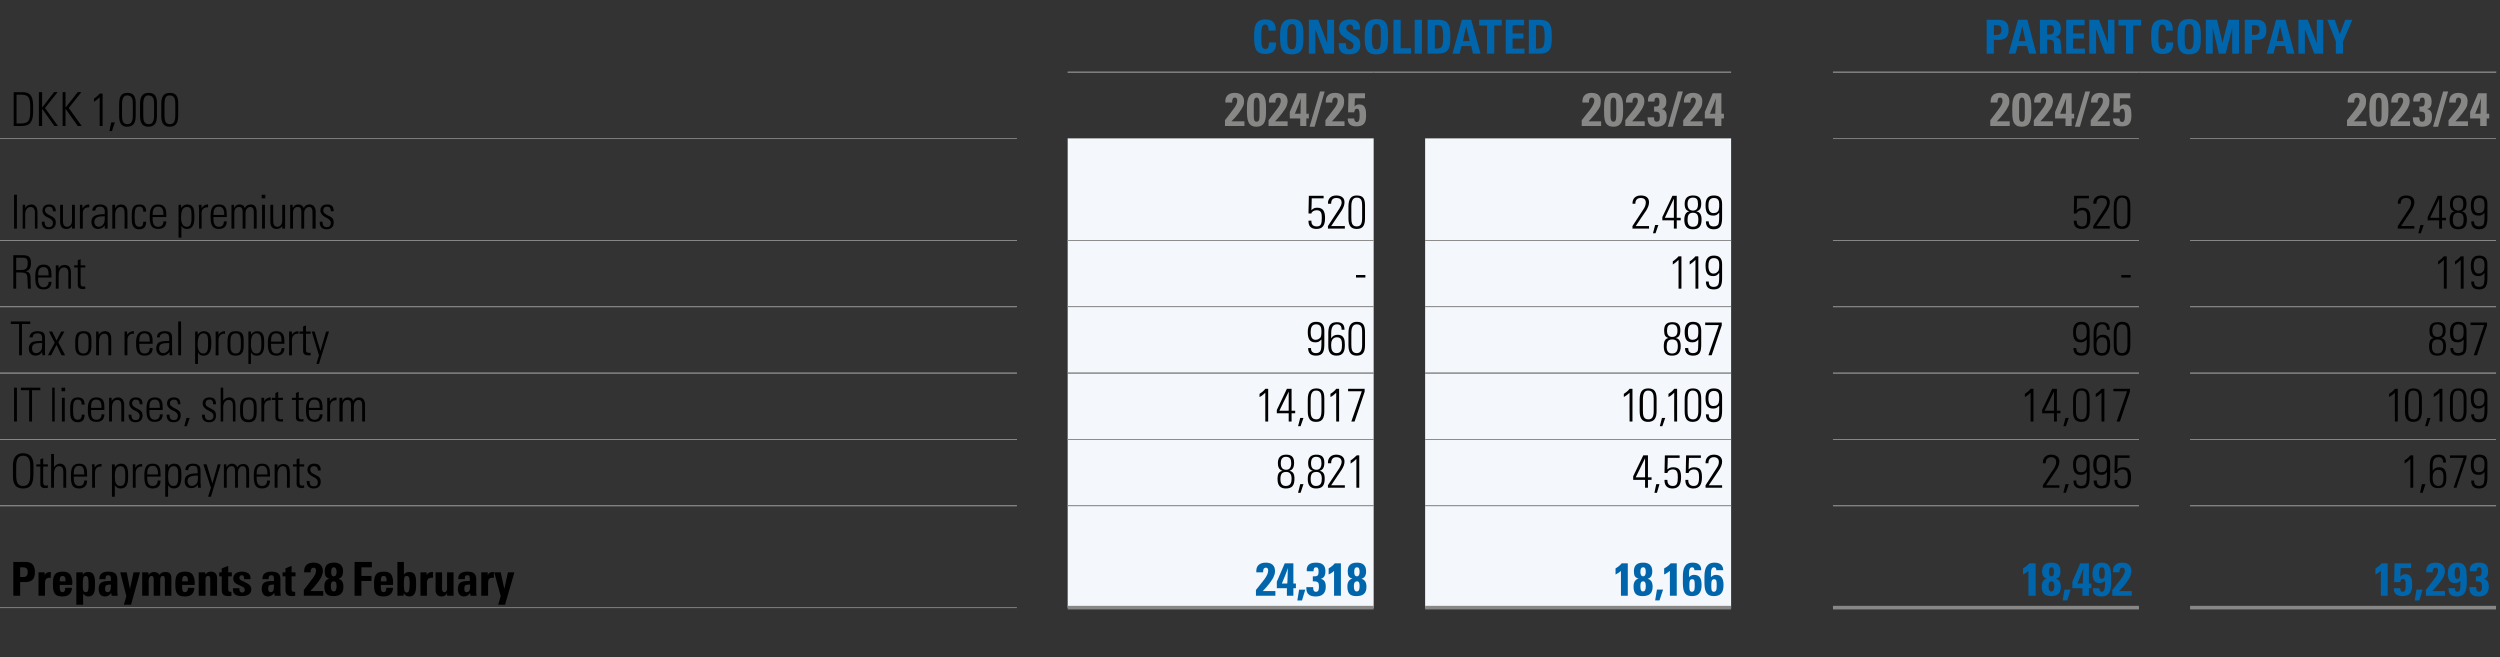 <?xml version="1.0" standalone="no"?><!DOCTYPE svg PUBLIC "-//W3C//DTD SVG 1.1//EN" "http://www.w3.org/Graphics/SVG/1.1/DTD/svg11.dtd"><svg xmlns="http://www.w3.org/2000/svg" version="1.1" width="694.5px" height="182.6px" viewBox="0 -1 694.5 182.6" style="top:-1px"><rect x="0" y="-1" width="694.5" height="182.6" fill="#333333" stroke="none"/><desc>,,Consolidated,,Parent company,DKK 1,000,,2024/25,,2023/24,,2024/25,,2023/24,Insurance premiums ,,520,, 2,489 ,,520,,...</desc><defs/><g class="svg-tables"><g class="svg-table-background"><line x1="296.6" y1="19" x2="480.9" y2="19" stroke="#878786" stroke-width="0.25"/><line x1="509.2" y1="19" x2="693.5" y2="19" stroke="#878786" stroke-width="0.25"/><line x1="-1" y1="37.5" x2="282.5" y2="37.5" stroke="#878786" stroke-width="0.25"/><line x1="296.6" y1="37.5" x2="381.6" y2="37.5" stroke="#878786" stroke-width="0.25"/><line x1="296.6" y1="19.1" x2="381.6" y2="19.1" stroke="#878786" stroke-width="0.25"/><line x1="381.7" y1="19.1" x2="395.9" y2="19.1" stroke="#878786" stroke-width="0.25"/><line x1="395.9" y1="37.5" x2="480.9" y2="37.5" stroke="#878786" stroke-width="0.25"/><line x1="395.9" y1="19.1" x2="480.9" y2="19.1" stroke="#878786" stroke-width="0.25"/><line x1="509.2" y1="37.5" x2="594.2" y2="37.5" stroke="#878786" stroke-width="0.25"/><line x1="509.2" y1="19.1" x2="594.2" y2="19.1" stroke="#878786" stroke-width="0.25"/><line x1="594.3" y1="19.1" x2="608.5" y2="19.1" stroke="#878786" stroke-width="0.25"/><line x1="608.4" y1="37.5" x2="693.4" y2="37.5" stroke="#878786" stroke-width="0.25"/><line x1="608.4" y1="19.1" x2="693.4" y2="19.1" stroke="#878786" stroke-width="0.25"/><line x1="-1" y1="65.8" x2="282.5" y2="65.8" stroke="#878786" stroke-width="0.25"/><rect x="296.6" y="37.5" width="85" height="28.3" class="svg-cell-fill" style="fill:#f4f7fc;"/><line x1="296.6" y1="65.8" x2="381.6" y2="65.8" stroke="#878786" stroke-width="0.25"/><rect x="395.9" y="37.5" width="85" height="28.3" class="svg-cell-fill" style="fill:#f4f7fc;"/><line x1="395.9" y1="65.8" x2="480.9" y2="65.8" stroke="#878786" stroke-width="0.25"/><line x1="509.2" y1="65.8" x2="594.2" y2="65.8" stroke="#878786" stroke-width="0.25"/><line x1="608.4" y1="65.8" x2="693.4" y2="65.8" stroke="#878786" stroke-width="0.25"/><line x1="-1" y1="84.2" x2="282.5" y2="84.2" stroke="#878786" stroke-width="0.25"/><line x1="-1" y1="65.8" x2="282.5" y2="65.8" stroke="#878786" stroke-width="0.25"/><rect x="296.6" y="65.8" width="85" height="18.4" class="svg-cell-fill" style="fill:#f4f7fc;"/><line x1="296.6" y1="84.2" x2="381.6" y2="84.2" stroke="#878786" stroke-width="0.25"/><line x1="296.6" y1="65.8" x2="381.6" y2="65.8" stroke="#878786" stroke-width="0.25"/><rect x="395.9" y="65.8" width="85" height="18.4" class="svg-cell-fill" style="fill:#f4f7fc;"/><line x1="395.9" y1="84.2" x2="480.9" y2="84.2" stroke="#878786" stroke-width="0.25"/><line x1="395.9" y1="65.8" x2="480.9" y2="65.8" stroke="#878786" stroke-width="0.25"/><line x1="509.2" y1="84.2" x2="594.2" y2="84.2" stroke="#878786" stroke-width="0.25"/><line x1="509.2" y1="65.8" x2="594.2" y2="65.8" stroke="#878786" stroke-width="0.25"/><line x1="608.4" y1="84.2" x2="693.4" y2="84.2" stroke="#878786" stroke-width="0.25"/><line x1="608.4" y1="65.8" x2="693.4" y2="65.8" stroke="#878786" stroke-width="0.25"/><line x1="-1" y1="102.6" x2="282.5" y2="102.6" stroke="#878786" stroke-width="0.25"/><line x1="-1" y1="84.2" x2="282.5" y2="84.2" stroke="#878786" stroke-width="0.25"/><rect x="296.6" y="84.2" width="85" height="18.4" class="svg-cell-fill" style="fill:#f4f7fc;"/><line x1="296.6" y1="102.6" x2="381.6" y2="102.6" stroke="#878786" stroke-width="0.25"/><line x1="296.6" y1="84.2" x2="381.6" y2="84.2" stroke="#878786" stroke-width="0.25"/><rect x="395.9" y="84.2" width="85" height="18.4" class="svg-cell-fill" style="fill:#f4f7fc;"/><line x1="395.9" y1="102.6" x2="480.9" y2="102.6" stroke="#878786" stroke-width="0.25"/><line x1="395.9" y1="84.2" x2="480.9" y2="84.2" stroke="#878786" stroke-width="0.25"/><line x1="509.2" y1="102.6" x2="594.2" y2="102.6" stroke="#878786" stroke-width="0.25"/><line x1="509.2" y1="84.2" x2="594.2" y2="84.2" stroke="#878786" stroke-width="0.25"/><line x1="608.4" y1="102.6" x2="693.4" y2="102.6" stroke="#878786" stroke-width="0.25"/><line x1="608.4" y1="84.2" x2="693.4" y2="84.2" stroke="#878786" stroke-width="0.25"/><line x1="-1" y1="121.1" x2="282.5" y2="121.1" stroke="#878786" stroke-width="0.25"/><line x1="-1" y1="102.7" x2="282.5" y2="102.7" stroke="#878786" stroke-width="0.25"/><rect x="296.6" y="102.7" width="85" height="18.4" class="svg-cell-fill" style="fill:#f4f7fc;"/><line x1="296.6" y1="121.1" x2="381.6" y2="121.1" stroke="#878786" stroke-width="0.25"/><line x1="296.6" y1="102.7" x2="381.6" y2="102.7" stroke="#878786" stroke-width="0.25"/><rect x="395.9" y="102.7" width="85" height="18.4" class="svg-cell-fill" style="fill:#f4f7fc;"/><line x1="395.9" y1="121.1" x2="480.9" y2="121.1" stroke="#878786" stroke-width="0.25"/><line x1="395.9" y1="102.7" x2="480.9" y2="102.7" stroke="#878786" stroke-width="0.25"/><line x1="509.2" y1="121.1" x2="594.2" y2="121.1" stroke="#878786" stroke-width="0.25"/><line x1="509.2" y1="102.7" x2="594.2" y2="102.7" stroke="#878786" stroke-width="0.25"/><line x1="608.4" y1="121.1" x2="693.4" y2="121.1" stroke="#878786" stroke-width="0.25"/><line x1="608.4" y1="102.7" x2="693.4" y2="102.7" stroke="#878786" stroke-width="0.25"/><line x1="-1" y1="139.5" x2="282.5" y2="139.5" stroke="#878786" stroke-width="0.25"/><line x1="-1" y1="121.1" x2="282.5" y2="121.1" stroke="#878786" stroke-width="0.25"/><rect x="296.6" y="121.1" width="85" height="18.4" class="svg-cell-fill" style="fill:#f4f7fc;"/><line x1="296.6" y1="139.5" x2="381.6" y2="139.5" stroke="#878786" stroke-width="0.25"/><line x1="296.6" y1="121.1" x2="381.6" y2="121.1" stroke="#878786" stroke-width="0.25"/><rect x="395.9" y="121.1" width="85" height="18.4" class="svg-cell-fill" style="fill:#f4f7fc;"/><line x1="395.9" y1="139.5" x2="480.9" y2="139.5" stroke="#878786" stroke-width="0.25"/><line x1="395.9" y1="121.1" x2="480.9" y2="121.1" stroke="#878786" stroke-width="0.25"/><line x1="509.2" y1="139.5" x2="594.2" y2="139.5" stroke="#878786" stroke-width="0.25"/><line x1="509.2" y1="121.1" x2="594.2" y2="121.1" stroke="#878786" stroke-width="0.25"/><line x1="608.4" y1="139.5" x2="693.4" y2="139.5" stroke="#878786" stroke-width="0.25"/><line x1="608.4" y1="121.1" x2="693.4" y2="121.1" stroke="#878786" stroke-width="0.25"/><line x1="-1" y1="167.8" x2="282.5" y2="167.8" stroke="#878786" stroke-width="0.25"/><line x1="-1" y1="139.5" x2="282.5" y2="139.5" stroke="#878786" stroke-width="0.25"/><rect x="296.6" y="139.5" width="85" height="28.3" class="svg-cell-fill" style="fill:#f4f7fc;"/><line x1="296.6" y1="167.8" x2="381.6" y2="167.8" stroke="#878786" stroke-width="1"/><line x1="296.6" y1="139.5" x2="381.6" y2="139.5" stroke="#878786" stroke-width="0.25"/><rect x="395.9" y="139.5" width="85" height="28.3" class="svg-cell-fill" style="fill:#f4f7fc;"/><line x1="395.9" y1="167.8" x2="480.9" y2="167.8" stroke="#878786" stroke-width="1"/><line x1="395.9" y1="139.5" x2="480.9" y2="139.5" stroke="#878786" stroke-width="0.25"/><line x1="509.2" y1="167.8" x2="594.2" y2="167.8" stroke="#878786" stroke-width="1"/><line x1="509.2" y1="139.5" x2="594.2" y2="139.5" stroke="#878786" stroke-width="0.25"/><line x1="608.4" y1="167.8" x2="693.4" y2="167.8" stroke="#878786" stroke-width="1"/><line x1="608.4" y1="139.5" x2="693.4" y2="139.5" stroke="#878786" stroke-width="0.25"/></g></g><g id="Polygon368567"><path d="m663.3 155.5l0 9l-1.9 0c0 0-.01-6.94 0-6.9c-.5.4-1.2.9-1.5 1c0 0 0-1.7 0-1.7c.7-.4 1.3-.9 1.7-1.4c-.02-.04 1.7 0 1.7 0zm6.5 0l0 1.3l-2.9 0c0 0-.07 2.35-.1 2.4c.4-.5.8-.7 1.4-.7c1.8 0 1.9 1.6 1.9 3.1c0 2-.7 3-2.7 3c-1.6 0-2.4-.7-2.4-2.1c-.04.03 0-.1 0-.1l1.8 0c0 0-.01.11 0 .1c0 .6.2.9.7.9c.6 0 .8-.5.8-1.9c0-1.3-.2-1.7-.8-1.7c-.4 0-.6.2-.7.9c.02.03-1.7 0-1.7 0l.1-5.2l4.6 0zm3.2 7.3l-.9 3l-1.3 0l.5-3l1.7 0zm5.9-3.8c-.4 1-1.9 2.9-3.2 4.2c.02.01 3.5 0 3.5 0l0 1.3l-5.3 0l0-1.6c0 0 2.23-2.89 2.2-2.9c.9-1.1 1.2-1.8 1.2-2.5c0-.5-.2-.8-.7-.8c-.5 0-.8.4-.8 1.1c.04 0 0 .2 0 .2c0 0-1.79-.03-1.8 0c0-.2 0-.3 0-.4c0-1.2.7-2.3 2.6-2.3c1.6 0 2.6.8 2.6 2.4c0 .5-.2.9-.3 1.3zm6.3-1c0 .4.1 1.3.1 2.3c0 2.4-.3 4.4-2.8 4.4c-1.6 0-2.3-.7-2.3-2.1c-.04-.04 0-.2 0-.2c0 0 1.78 0 1.8 0c0 .1 0 .1 0 .1c0 .2 0 .9.7.9c.9 0 .8-1.5.8-2.3c0-.2 0-.5 0-.7c-.4.4-1 .6-1.5.6c-1.3 0-2-.9-2-2.6c0-2.1.9-3.1 2.7-3.1c1.7 0 2.4 1.1 2.5 2.7zm-2.5 1.8c.5 0 .7-.5.7-1.6c0-1.1-.2-1.6-.7-1.6c-.6 0-.8.5-.8 1.6c0 1.1.2 1.6.8 1.6zm7.3 0c.9.2 1.4.8 1.4 2.2c0 1.8-1 2.7-2.8 2.7c-1.8 0-2.6-.8-2.6-2.3c.04-.05 0-.3 0-.3l1.9 0c0 0-.02.19 0 .2c0 .7.2 1.1.8 1.1c.8 0 .8-.9.8-1.5c0-1-.3-1.4-1.4-1.4c0 .02-.3 0-.3 0l0-1.4c0 0 .55-.01.6 0c.7 0 1-.3 1-1.3c0-.9-.2-1.2-.7-1.2c-.5 0-.7.3-.7 1.1c0 0-1.8 0-1.8 0c-.1-.2-.1-.2-.1-.3c0-1.4.8-2.1 2.6-2.1c1.8 0 2.5.8 2.5 2.4c0 1.3-.4 1.9-1.2 2.1z" stroke="none" fill="#0065ab"/></g><g id="Polygon368566"><path d="m565.5 155.5l0 9l-2 0c0 0 .02-6.94 0-6.9c-.4.4-1.2.9-1.5 1c0 0 0-1.7 0-1.7c.7-.4 1.3-.9 1.7-1.4c.01-.04 1.8 0 1.8 0zm6.9 2.2c0 1.2-.4 1.8-1.3 2.1c.9.2 1.4.9 1.4 2.2c0 1.8-.9 2.6-2.7 2.6c-1.8 0-2.6-.8-2.6-2.7c0-1.2.5-1.9 1.4-2.2c-.9-.2-1.3-.8-1.3-2c0-1.6.8-2.4 2.6-2.4c1.7 0 2.5.8 2.5 2.4zm-2.5 1.4c.5 0 .7-.4.7-1.2c0-.9-.2-1.3-.7-1.3c-.5 0-.7.4-.7 1.3c0 .8.2 1.2.7 1.2zm0 4.2c.5 0 .8-.5.8-1.5c0-.9-.3-1.3-.8-1.3c-.6 0-.8.4-.8 1.3c0 1.1.2 1.5.8 1.5zm5.3-.5l-.9 3l-1.3 0l.5-3l1.7 0zm5.1-7.3l0 5.6l.7 0l0 1.3l-.7 0l0 2.1l-1.8 0l0-2.1l-2.8 0l0-1.8l2.2-5.1l2.4 0zm-1.7 5.6c0-.3.1-3.8.2-4.3c-.5 1.4-1.1 2.9-1.7 4.3c0 0 1.5 0 1.5 0zm7.8-3.1c.1.4.1 1.3.1 2.3c0 2.4-.2 4.4-2.8 4.4c-1.6 0-2.3-.7-2.3-2.1c.02-.04 0-.2 0-.2c0 0 1.84 0 1.8 0c0 .1 0 .1 0 .1c0 .2.1.9.7.9c.9 0 .8-1.5.9-2.3c0-.2-.1-.5-.1-.7c-.4.4-.9.6-1.5.6c-1.2 0-1.9-.9-1.9-2.6c0-2.1.9-3.1 2.6-3.1c1.8 0 2.4 1.1 2.5 2.7zm-2.5 1.8c.6 0 .8-.5.8-1.6c0-1.1-.2-1.6-.8-1.6c-.6 0-.8.5-.8 1.6c0 1.1.2 1.6.8 1.6zm7.9-.8c-.3 1-1.8 2.9-3.1 4.2c-.02.01 3.5 0 3.5 0l0 1.3l-5.4 0l0-1.6c0 0 2.29-2.89 2.3-2.9c.8-1.1 1.2-1.8 1.2-2.5c0-.5-.3-.8-.7-.8c-.6 0-.8.4-.8 1.1c0 0 0 .2 0 .2c0 0-1.83-.03-1.8 0c0-.2 0-.3 0-.4c0-1.2.7-2.3 2.5-2.3c1.7 0 2.6.8 2.6 2.4c0 .5-.1.9-.3 1.3z" stroke="none" fill="#0065ab"/></g><g id="Polygon368565"><path d="m452.2 155.5l0 9l-1.9 0c0 0 0-6.94 0-6.9c-.4.4-1.2.9-1.5 1c0 0 0-1.7 0-1.7c.7-.4 1.3-.9 1.7-1.4c-.01-.04 1.7 0 1.7 0zm6.8 2.2c0 1.2-.4 1.8-1.3 2.1c.9.2 1.4.9 1.4 2.2c0 1.8-.9 2.6-2.8 2.6c-1.8 0-2.5-.8-2.5-2.7c0-1.2.5-1.9 1.4-2.2c-1-.2-1.3-.8-1.3-2c0-1.6.8-2.4 2.6-2.4c1.6 0 2.5.8 2.5 2.4zm-2.5 1.4c.4 0 .7-.4.7-1.2c0-.9-.2-1.3-.7-1.3c-.6 0-.8.4-.8 1.3c0 .8.3 1.2.8 1.2zm-.1 4.2c.6 0 .8-.5.8-1.5c0-.9-.2-1.3-.7-1.3c-.6 0-.8.4-.8 1.3c0 1.1.2 1.5.7 1.5zm5.6-.5l-1 3l-1.2 0l.5-3l1.7 0zm3.8-7.3l0 9l-1.9 0c0 0-.02-6.94 0-6.9c-.5.4-1.3.9-1.6 1c0 0 0-1.7 0-1.7c.8-.4 1.4-.9 1.8-1.4c-.03-.04 1.7 0 1.7 0zm6.8 1.9c0 0-1.9 0-1.9 0c0-.5-.2-.8-.6-.8c-.8 0-.9.8-.9 2.2c0 0 0 .5 0 .5c.5-.4.8-.6 1.4-.6c1.5 0 2.1.9 2.1 2.8c0 2.2-.9 3.1-2.7 3.1c-2.2 0-2.5-1.6-2.5-3.8c0 0 0-1.6 0-1.6c0-2.1.4-3.9 2.7-3.9c1.6 0 2.4.7 2.4 2.1zm-2.6 6c.8 0 .8-.9.8-1.8c0-1 0-1.7-.7-1.7c-.8 0-.8.8-.8 1.8c0 .9 0 1.7.7 1.7zm8.7-6c0 0-1.9 0-1.9 0c0-.5-.2-.8-.6-.8c-.8 0-.9.8-.9 2.2c0 0 0 .5 0 .5c.5-.4.8-.6 1.4-.6c1.4 0 2.1.9 2.1 2.8c0 2.2-.9 3.1-2.7 3.1c-2.2 0-2.6-1.6-2.6-3.8c0 0 0-1.6 0-1.6c0-2.1.5-3.9 2.8-3.9c1.5 0 2.4.7 2.4 2.1zm-2.6 6c.8 0 .8-.9.8-1.8c0-1 0-1.7-.7-1.7c-.8 0-.8.8-.8 1.8c0 .9 0 1.7.7 1.7z" stroke="none" fill="#0065ab"/></g><g id="Polygon368564"><path d="m353.9 159c-.3 1-1.8 2.9-3.1 4.2c-.04.01 3.5 0 3.5 0l0 1.3l-5.4 0l0-1.6c0 0 2.27-2.89 2.3-2.9c.8-1.1 1.1-1.8 1.1-2.5c0-.5-.2-.8-.6-.8c-.6 0-.8.4-.8 1.1c-.02 0 0 .2 0 .2c0 0-1.85-.03-1.9 0c0-.2 0-.3 0-.4c0-1.2.7-2.3 2.6-2.3c1.7 0 2.6.8 2.6 2.4c0 .5-.1.9-.3 1.3zm5.4-3.5l0 5.6l.7 0l0 1.3l-.7 0l0 2.1l-1.8 0l0-2.1l-2.8 0l0-1.8l2.2-5.1l2.4 0zm-1.7 5.6c.1-.3.1-3.8.2-4.3c-.5 1.4-1.1 2.9-1.7 4.3c0 0 1.5 0 1.5 0zm5 1.7l-.9 3l-1.3 0l.5-3l1.7 0zm4.3-3c.9.2 1.4.8 1.4 2.2c0 1.8-1 2.7-2.8 2.7c-1.8 0-2.6-.8-2.6-2.3c.04-.05 0-.3 0-.3l1.9 0c0 0-.01.19 0 .2c0 .7.2 1.1.8 1.1c.8 0 .8-.9.8-1.5c0-1-.2-1.4-1.4-1.4c.01.02-.3 0-.3 0l0-1.4c0 0 .56-.01.6 0c.7 0 1-.3 1-1.3c0-.9-.2-1.2-.7-1.2c-.5 0-.7.3-.7 1.1c0 0-1.8 0-1.8 0c-.1-.2-.1-.2-.1-.3c0-1.4.8-2.1 2.6-2.1c1.8 0 2.6.8 2.6 2.4c0 1.3-.5 1.9-1.3 2.1zm5.6-4.3l0 9l-1.9 0c0 0 0-6.94 0-6.9c-.4.4-1.2.9-1.5 1c0 0 0-1.7 0-1.7c.7-.4 1.3-.9 1.7-1.4c0-.04 1.7 0 1.7 0zm7 2.2c0 1.2-.4 1.8-1.3 2.1c.9.2 1.4.9 1.4 2.2c0 1.8-.9 2.6-2.8 2.6c-1.8 0-2.5-.8-2.5-2.7c0-1.2.5-1.9 1.4-2.2c-1-.2-1.3-.8-1.3-2c0-1.6.8-2.4 2.6-2.4c1.6 0 2.5.8 2.5 2.4zm-2.5 1.4c.4 0 .7-.4.7-1.2c0-.9-.2-1.3-.7-1.3c-.6 0-.8.4-.8 1.3c0 .8.2 1.2.8 1.2zm-.1 4.2c.6 0 .8-.5.8-1.5c0-.9-.2-1.3-.7-1.3c-.6 0-.9.4-.9 1.3c0 1.1.3 1.5.8 1.5z" stroke="none" fill="#0065ab"/></g><g id="Polygon368563"><path d="m7 155.1c1.9 0 2.7.9 2.7 2.9c0 1.9-.9 2.7-2.7 2.7c-.02.01-1.4 0-1.4 0l0 3.8l-1.9 0l0-9.4c0 0 3.27.05 3.3 0zm-.6 4.2c.9 0 1.3-.4 1.3-1.4c0-1.1-.6-1.3-1.4-1.3c-.02-.01-.7 0-.7 0l0 2.7c0 0 .84-.03.8 0zm7.7.2c-.1 0-.2 0-.3 0c-.9 0-1.3.4-1.3 1.5c-.01-.03 0 3.5 0 3.5l-1.8 0l0-6.5l1.7 0c0 0 0 .81 0 .8c.3-.7.9-.9 1.6-.9c.04-.03.1 0 .1 0c0 0 .03 1.58 0 1.6zm2.5 2c0 0-.03.69 0 .7c0 .9.2 1.3.8 1.3c.5 0 .7-.4.7-1c.05-.05 0-.2 0-.2c0 0 1.91.02 1.9 0c-.1 1.6-1 2.4-2.7 2.4c-.6 0-1.1-.1-1.5-.3c-1-.5-1.1-1.8-1.1-3.2c0-2 .3-3.4 2.7-3.4c.9 0 1.5.2 1.9.6c.6.6.8 1.7.8 2.4c-.04.04 0 .4 0 .4l-.1.3l-3.4 0zm1.6-1c0 0-.04-.4 0-.4c0-.7-.3-1.1-.8-1.1c-.7 0-.8.5-.8 1.3c-.03.04 0 .2 0 .2l1.6 0zm8.2 1.1c0 1.6-.2 3.1-1.9 3.1c-.6 0-1-.3-1.4-.8c-.03.02 0 3.1 0 3.1l-1.9 0l0-9l1.8 0c0 0-.02.7 0 .7c.3-.6.8-.8 1.5-.8c1.6 0 1.9 1.2 1.9 3.3c0 0 0 .4 0 .4zm-3.4-.1c0 1.1 0 2 .8 2c.7 0 .8-.5.8-2.2c0-1.4-.1-2.3-.8-2.3c-.7 0-.8.8-.8 2.3c0 0 0 .2 0 .2zm9.6 1.6c0 .2 0 .9.1 1.4c-.03.03-1.7 0-1.7 0c0 0-.12-.84-.1-.8c-.4.6-1 1-1.7 1c-1.2 0-1.8-.8-1.8-2.1c0-.5.1-1 .3-1.3c.4-.6 1-.9 2.6-.9c0 0 .5 0 .5 0c0 0-.01-.74 0-.7c0-.6-.2-.9-.8-.9c-.5 0-.7.3-.7 1.1c0-.03-1.7 0-1.7 0c0 0-.03-.12 0-.1c0-1.4.9-2 2.5-2c1.8 0 2.5.7 2.5 2.1c0 0 0 3.2 0 3.2zm-1.8-1.2c.04-.02 0-.5 0-.5c0 0-.11-.04-.1 0c-.7 0-1.1.1-1.3.3c-.2.2-.2.6-.2.8c0 .5 0 1 .7 1c.6 0 .9-.4.9-1.6zm4.4-3.9l.9 4.6l1-4.6l1.8 0l-2.5 9l-2 0l.7-2.4l-1.7-6.6l1.8 0zm10.8-.1c1.1 0 1.6.6 1.6 1.7c.02.01 0 4.9 0 4.9l-1.8 0c0 0 0-4.54 0-4.5c0-.6-.1-1-.6-1c-.5 0-.7.4-.7 1.2c-.01.03 0 4.3 0 4.3l-1.8 0c0 0-.02-4.57 0-4.6c0-.6-.2-.9-.6-.9c-.5 0-.8.5-.8 1.3c.04-.03 0 4.2 0 4.2l-1.8 0l0-6.5l1.7 0c0 0 .07.7.1.7c.4-.6.9-.8 1.5-.8c.7 0 1.2.3 1.5.8c.5-.7 1-.8 1.7-.8zm4.6 3.6c0 0-.02.69 0 .7c0 .9.2 1.3.8 1.3c.5 0 .8-.4.8-1c-.04-.05 0-.2 0-.2c0 0 1.81.02 1.8 0c-.1 1.6-.9 2.4-2.7 2.4c-.6 0-1.1-.1-1.5-.3c-1-.5-1.1-1.8-1.1-3.2c0-2 .3-3.4 2.7-3.4c.9 0 1.5.2 1.9.6c.6.6.8 1.7.8 2.4c-.03.04 0 .4 0 .4l0 .3l-3.5 0zm1.6-1c0 0-.03-.4 0-.4c0-.7-.3-1.1-.8-1.1c-.6 0-.8.5-.8 1.3c-.02.04 0 .2 0 .2l1.6 0zm8.1 4l-1.9 0c0 0 .05-4.46 0-4.5c0-.4 0-1-.6-1c-.5 0-.7.4-.7.9c-.03.04 0 4.6 0 4.6l-1.9 0l0-6.5l1.8 0c0 0 .07.63.1.6c.3-.5.8-.8 1.5-.8c1 0 1.7.6 1.7 1.7c-.02-.04 0 5 0 5zm3.1-6.5l1 0l0 1.1l-1 0c0 0-.03 3.52 0 3.5c0 .6.1.8.6.8c.1 0 .2 0 .3 0c0 0 0 1.1 0 1.1c-.2.1-.5.1-.8.1c-1.4 0-1.9-.5-1.9-1.8c.01-.03 0-3.7 0-3.7l-.7 0l0-1.1l.7 0l0-1.1l1.8-.7l0 1.8zm5.6.3c.4.3.6.7.6 1.4c-.04.04 0 .2 0 .2l-1.8 0c0 0 .02-.16 0-.2c0-.6-.2-.9-.6-.9c-.4 0-.7.3-.7.7c0 .3.1.5.5.7c0 0 1.2.6 1.2.6c1.1.5 1.6 1.1 1.6 1.9c0 1.3-1 1.9-2.7 1.9c-1.5 0-2.4-.5-2.4-1.9c0 0 0-.1.1-.3c-.05.03 1.7 0 1.7 0c0 0 .03.28 0 .3c0 .6.3.9.8.9c.4 0 .7-.3.7-.7c0-.6-.4-.8-.8-1c0 0-1.1-.5-1.1-.5c-.7-.3-1.3-.7-1.3-1.7c0-1.1.9-1.9 2.4-1.9c.8 0 1.4.2 1.8.5zm8.9 4.8c0 .2 0 .9.1 1.4c-.02.03-1.7 0-1.7 0c0 0-.11-.84-.1-.8c-.4.6-1 1-1.7 1c-1.1 0-1.8-.8-1.8-2.1c0-.5.1-1 .3-1.3c.4-.6 1-.9 2.6-.9c.02 0 .5 0 .5 0c0 0 0-.74 0-.7c0-.6-.2-.9-.7-.9c-.6 0-.8.3-.8 1.1c.01-.03-1.7 0-1.7 0c0 0-.01-.12 0-.1c0-1.4.9-2 2.5-2c1.8 0 2.5.7 2.5 2.1c0 0 0 3.2 0 3.2zm-1.8-1.2c.05-.02 0-.5 0-.5c0 0-.09-.04-.1 0c-.7 0-1.1.1-1.3.3c-.2.2-.2.6-.2.8c0 .5.1 1 .7 1c.6 0 .9-.4.9-1.6zm4.9-3.9l1.1 0l0 1.1l-1.1 0c0 0 .05 3.52 0 3.5c0 .6.2.8.6.8c.2 0 .3 0 .4 0c0 0 0 1.1 0 1.1c-.2.1-.5.1-.8.1c-1.4 0-1.9-.5-1.9-1.8c-.02-.03 0-3.7 0-3.7l-.8 0l0-1.1l.8 0l0-1.1l1.7-.7l0 1.8zm8.4 1c-.4 1-1.9 2.9-3.2 4.2c.03.01 3.6 0 3.6 0l0 1.3l-5.4 0l0-1.6c0 0 2.23-2.89 2.2-2.9c.9-1.1 1.2-1.8 1.2-2.5c0-.5-.2-.8-.7-.8c-.5 0-.8.4-.8 1.1c.05 0 0 .2 0 .2c0 0-1.78-.03-1.8 0c0-.2 0-.3 0-.4c0-1.2.7-2.3 2.6-2.3c1.6 0 2.6.8 2.6 2.4c0 .5-.2.9-.3 1.3zm5.9-1.3c0 1.2-.4 1.8-1.3 2.1c.9.2 1.4.9 1.4 2.2c0 1.8-.9 2.6-2.8 2.6c-1.8 0-2.5-.8-2.5-2.7c0-1.2.5-1.9 1.4-2.2c-1-.2-1.3-.8-1.3-2c0-1.6.8-2.4 2.6-2.4c1.6 0 2.5.8 2.5 2.4zm-2.6 1.4c.5 0 .8-.4.8-1.2c0-.9-.3-1.3-.7-1.3c-.6 0-.8.4-.8 1.3c0 .8.2 1.2.7 1.2zm0 4.2c.6 0 .8-.5.8-1.5c0-.9-.2-1.3-.8-1.3c-.5 0-.8.4-.8 1.3c0 1.1.3 1.5.8 1.5zm10.6-8.2l0 1.5l-2.9 0l0 2.4l2.8 0l0 1.4l-2.8 0l0 4.1l-1.9 0l0-9.4l4.8 0zm2.5 6.4c0 0-.04.69 0 .7c0 .9.2 1.3.8 1.3c.5 0 .7-.4.7-1c.04-.05 0-.2 0-.2c0 0 1.9.02 1.9 0c-.1 1.6-1 2.4-2.7 2.4c-.6 0-1.1-.1-1.5-.3c-1-.5-1.1-1.8-1.1-3.2c0-2 .3-3.4 2.7-3.4c.9 0 1.5.2 1.9.6c.6.6.7 1.7.7 2.4c.05.04 0 .4 0 .4l0 .3l-3.4 0zm1.6-1c0 0-.05-.4 0-.4c0-.7-.3-1.1-.8-1.1c-.7 0-.8.5-.8 1.3c-.04.04 0 .2 0 .2l1.6 0zm4.8-5.4c0 0 .04 3.49 0 3.5c.4-.5.9-.7 1.5-.7c1.8 0 1.9 1.4 1.9 3.5c0 1.5-.1 3.3-1.9 3.3c-.7 0-1.2-.3-1.5-.9c-.04.01-.1.7-.1.7l-1.7 0l0-9.4l1.8 0zm1.6 6.1c0 0 0-.5 0-.5c0-1.3-.3-1.7-.8-1.7c-.8 0-.8.8-.8 2.1c0 1.5 0 2.5.8 2.5c.7 0 .8-1 .8-2.4zm6.5-1.7c-.2 0-.3 0-.3 0c-1 0-1.4.4-1.4 1.5c.02-.03 0 3.5 0 3.5l-1.8 0l0-6.5l1.7 0c0 0 .03.81 0 .8c.4-.7.9-.9 1.7-.9c-.03-.03.1 0 .1 0c0 0-.04 1.58 0 1.6zm2.5-1.5c0 0 .05 4.48 0 4.5c0 .7.2 1 .7 1c.4 0 .7-.4.7-1c-.04-.04 0-4.5 0-4.5l1.8 0c0 0-.01 5.18 0 5.2c0 .3 0 .9 0 1.3c.02.03-1.8 0-1.8 0c0 0 .01-.67 0-.7c-.4.6-.8.9-1.5.9c-1.1 0-1.7-.7-1.7-1.8c.03.04 0-4.9 0-4.9l1.8 0zm9.5 5.1c0 .2 0 .9.1 1.4c.03.03-1.7 0-1.7 0c0 0-.07-.84-.1-.8c-.4.6-.9 1-1.7 1c-1.1 0-1.7-.8-1.7-2.1c0-.5.1-1 .3-1.3c.3-.6 1-.9 2.6-.9c-.04 0 .4 0 .4 0c0 0 .04-.74 0-.7c0-.6-.1-.9-.7-.9c-.5 0-.7.3-.7 1.1c-.04-.03-1.8 0-1.8 0c0 0 .03-.12 0-.1c0-1.4.9-2 2.6-2c1.7 0 2.4.7 2.4 2.1c0 0 0 3.2 0 3.2zm-1.7-1.2c0-.02 0-.5 0-.5c0 0-.15-.04-.1 0c-.8 0-1.2.1-1.3.3c-.2.2-.2.6-.2.8c0 .5 0 1 .6 1c.7 0 1-.4 1-1.6zm6.6-2.4c-.1 0-.2 0-.3 0c-1 0-1.3.4-1.3 1.5c-.04-.03 0 3.5 0 3.5l-1.9 0l0-6.5l1.8 0c0 0-.03.81 0 .8c.3-.7.8-.9 1.6-.9c.01-.03.1 0 .1 0c0 0 0 1.58 0 1.6zm1.9-1.5l1 4.6l1-4.6l1.8 0l-2.6 9l-1.9 0l.7-2.4l-1.8-6.6l1.8 0z" stroke="none" fill="#000"/></g><g id="Polygon368562"><path d="m670.4 125.5l0 9l-.8 0c0 0-.01-8 0-8c-.5.5-1 .9-1.6 1.3c0 0 0-.9 0-.9c.5-.3 1.3-1 1.6-1.4c.05-.04.8 0 .8 0zm3.4 8l-.8 2.4l-.7 0l.5-2.4l1 0zm4.9-6c0-1.1-.4-1.5-1.3-1.5c-1.2 0-1.6.9-1.6 2.4c0 0 0 1.4 0 1.4c.4-.7 1-1 1.8-1c1.8 0 2 1.5 2 2.8c0 1.8-.3 3-2.3 3c-1.5 0-2.3-.8-2.3-2.6c0 0 0-3.5 0-3.5c0-1.8.3-3.2 2.4-3.2c1.5 0 2.1.7 2.1 2.2c0 0-.8 0-.8 0zm.1 4.1c0-.9-.1-2.1-1.4-2.1c-.7 0-1.6.4-1.6 2c0 0 0 .4 0 .4c0 1.4.6 2.1 1.6 2.1c1.3 0 1.4-1.3 1.4-2.4zm6.4-6.1l0 .7l-2.8 8.3l-.8 0l2.8-8.3l-3.8 0l0-.7l4.6 0zm5.8 5.9c0 2-.3 3.3-2.3 3.3c-1.5 0-2.2-.7-2.2-2.2c-.01 0 .8 0 .8 0c0 0 .02.11 0 .1c0 .9.4 1.4 1.4 1.4c.6 0 1.1-.3 1.2-.6c.2-.3.3-1 .3-2.5c0-.4 0-.5 0-.8c-.6.7-.9.8-1.7.8c-1.6 0-2.1-1-2.1-2.9c0-1.9.8-2.7 2.3-2.7c1.6 0 2.3.7 2.3 2.4c0 0 0 3.7 0 3.7zm-1.5-1.4c.6-.4.7-.9.7-2.2c0-1-.3-1.8-1.5-1.8c-1.3 0-1.5 1.1-1.5 2.1c0 1.5.5 2.1 1.4 2.1c.3 0 .7-.1.9-.2z" stroke="none" fill="#000"/></g><g id="Polygon368561"><path d="m571.3 129.5c-.02 0-2.9 4.3-2.9 4.3l3.7 0l0 .7l-4.6 0l0-.7c0 0 3.15-4.82 3.2-4.8c.3-.6.5-1.1.5-1.7c0-.8-.5-1.3-1.4-1.3c-1 0-1.5.7-1.5 1.6c.03-.04 0 .1 0 .1l-.8 0c0 0 .01-.19 0-.2c0-1.3.9-2.2 2.3-2.2c1.4 0 2.3.7 2.3 1.9c0 .8-.3 1.5-.8 2.3zm3.4 4l-.8 2.4l-.7 0l.6-2.4l.9 0zm5.8-2.1c0 2-.3 3.3-2.3 3.3c-1.5 0-2.2-.7-2.2-2.2c0 0 .8 0 .8 0c0 0 .03.11 0 .1c0 .9.4 1.4 1.4 1.4c.6 0 1.1-.3 1.2-.6c.2-.3.3-1 .3-2.5c0-.4 0-.5 0-.8c-.6.7-.9.8-1.7.8c-1.6 0-2.1-1-2.1-2.9c0-1.9.8-2.7 2.3-2.7c1.6 0 2.3.7 2.3 2.4c0 0 0 3.7 0 3.7zm-1.5-1.4c.6-.4.7-.9.7-2.2c0-1-.3-1.8-1.5-1.8c-1.3 0-1.5 1.1-1.5 2.1c0 1.5.5 2.1 1.4 2.1c.3 0 .7-.1.9-.2zm7.2 1.4c0 2-.3 3.3-2.4 3.3c-1.4 0-2.2-.7-2.2-2.2c.04 0 .9 0 .9 0c0 0-.03.11 0 .1c0 .9.4 1.4 1.3 1.4c.7 0 1.1-.3 1.3-.6c.1-.3.2-1 .2-2.5c0-.4 0-.5 0-.8c-.5.7-.9.8-1.6.8c-1.6 0-2.2-1-2.2-2.9c0-1.9.8-2.7 2.3-2.7c1.6 0 2.4.7 2.4 2.4c0 0 0 3.7 0 3.7zm-1.5-1.4c.5-.4.6-.9.6-2.2c0-1-.2-1.8-1.5-1.8c-1.3 0-1.4 1.1-1.4 2.1c0 1.5.4 2.1 1.4 2.1c.3 0 .6-.1.9-.2zm6.9-4.5l0 .7l-3.3 0c0 0-.08 3.19-.1 3.2c.4-.4.9-.6 1.6-.6c1.8 0 2.2 1.1 2.2 2.8c0 1.9-.6 3.1-2.4 3.1c-1.4 0-2.2-.8-2.2-2.2c-.04.03 0-.2 0-.2l.8 0c0 0-.01.15 0 .1c0 1 .4 1.6 1.4 1.6c1.1 0 1.5-.7 1.5-2.4c0-1.1-.1-2.2-1.5-2.2c-.7 0-1.3.4-1.4 1c.01-.03-.8 0-.8 0l.1-4.9l4.1 0z" stroke="none" fill="#000"/></g><g id="Polygon368560"><path d="m457.8 125.5l0 6.1l1 0l0 .7l-1 0l0 2.2l-.8 0l0-2.2l-3.3 0l0-1l2.8-5.8l1.3 0zm-3.4 6.1l2.6 0l0-5.3l-2.6 5.3zm6.6 1.9l-.7 2.4l-.7 0l.5-2.4l.9 0zm5.6-8l0 .7l-3.3 0c0 0-.06 3.19-.1 3.2c.5-.4.9-.6 1.6-.6c1.8 0 2.2 1.1 2.2 2.8c0 1.9-.6 3.1-2.4 3.1c-1.4 0-2.2-.8-2.2-2.2c-.02.03 0-.2 0-.2l.8 0c0 0 .01.15 0 .1c0 1 .5 1.6 1.5 1.6c1.1 0 1.4-.7 1.4-2.4c0-1.1-.1-2.2-1.4-2.2c-.8 0-1.4.4-1.5 1c.03-.03-.8 0-.8 0l.1-4.9l4.1 0zm5.9 0l0 .7l-3.3 0c0 0-.13 3.19-.1 3.2c.4-.4.9-.6 1.5-.6c1.9 0 2.2 1.1 2.2 2.8c0 1.9-.6 3.1-2.4 3.1c-1.4 0-2.2-.8-2.2-2.2c.01.03 0-.2 0-.2l.8 0c0 0 .04.15 0 .1c0 1 .5 1.6 1.5 1.6c1.1 0 1.5-.7 1.5-2.4c0-1.1-.1-2.2-1.5-2.2c-.7 0-1.3.4-1.4 1c-.04-.03-.8 0-.8 0l.1-4.9l4.1 0zm5.1 4c-.03 0-2.9 4.3-2.9 4.3l3.7 0l0 .7l-4.6 0l0-.7c0 0 3.15-4.82 3.1-4.8c.4-.6.6-1.1.6-1.7c0-.8-.5-1.3-1.4-1.3c-1 0-1.5.7-1.5 1.6c.02-.04 0 .1 0 .1l-.8 0c0 0 0-.19 0-.2c0-1.3.9-2.2 2.3-2.2c1.4 0 2.3.7 2.3 1.9c0 .8-.3 1.5-.8 2.3z" stroke="none" fill="#000"/></g><g id="Polygon368559"><path d="m358.2 129.8c1 .2 1.4.8 1.4 2.2c0 1.9-.7 2.7-2.4 2.7c-1.6 0-2.3-.9-2.3-2.6c0-1.5.4-2.1 1.4-2.3c-.9-.3-1.3-.9-1.3-2.2c0-1.5.8-2.3 2.3-2.3c1.5 0 2.2.7 2.2 2.2c0 1.4-.4 2-1.3 2.3zm.5-2.1c0-1.1-.3-1.8-1.5-1.8c-1 0-1.4.7-1.4 1.8c0 1.2.5 1.8 1.5 1.8c.9 0 1.4-.6 1.4-1.8zm.1 4.3c0-1.3-.5-1.9-1.5-1.9c-1.3 0-1.6.8-1.6 2c0 1.3.5 1.9 1.5 1.9c1.3 0 1.6-.9 1.6-2zm3.3 1.5l-.8 2.4l-.7 0l.6-2.4l.9 0zm4.5-3.7c1 .2 1.4.8 1.4 2.2c0 1.9-.7 2.7-2.4 2.7c-1.6 0-2.3-.9-2.3-2.6c0-1.5.4-2.1 1.4-2.3c-.9-.3-1.3-.9-1.3-2.2c0-1.5.8-2.3 2.3-2.3c1.5 0 2.2.7 2.2 2.2c0 1.4-.4 2-1.3 2.3zm.5-2.1c0-1.1-.3-1.8-1.5-1.8c-1 0-1.4.7-1.4 1.8c0 1.2.5 1.8 1.5 1.8c.9 0 1.4-.6 1.4-1.8zm.1 4.3c0-1.3-.5-1.9-1.5-1.9c-1.3 0-1.6.8-1.6 2c0 1.3.5 1.9 1.5 1.9c1.3 0 1.6-.9 1.6-2zm5.5-2.5c.02 0-2.9 4.3-2.9 4.3l3.8 0l0 .7l-4.7 0l0-.7c0 0 3.2-4.82 3.2-4.8c.3-.6.6-1.1.6-1.7c0-.8-.5-1.3-1.5-1.3c-1 0-1.4.7-1.4 1.6c-.03-.04 0 .1 0 .1l-.9 0c0 0 .05-.19 0-.2c0-1.3.9-2.2 2.3-2.2c1.4 0 2.3.7 2.3 1.9c0 .8-.3 1.5-.8 2.3zm4.9-4l0 9l-.8 0c0 0 .01-8 0-8c-.5.5-1 .9-1.6 1.3c0 0 0-.9 0-.9c.5-.3 1.3-1 1.7-1.4c-.03-.04.7 0 .7 0z" stroke="none" fill="#000"/></g><g id="Polygon368558"><path d="m9.3 128.3c0 0 0 2.1 0 2.1c0 2.5-.4 4.3-2.9 4.3c-1.9 0-2.8-1.1-2.8-3.3c0 0 0-3.2 0-3.2c0-2.1 1-3.3 2.8-3.3c2.1 0 2.9 1.4 2.9 3.4zm-4.8 2.7c0 2.1.5 3 1.9 3c1.8 0 2-1.5 2-3.4c0 0 0-2 0-2c0-2.1-.6-3-2-3c-1.6 0-1.9 1.4-1.9 2.9c0 0 0 2.5 0 2.5zm7.5-3l1.3 0l0 .6l-1.3 0c0 0-.03 4.43 0 4.4c0 .7.2.9.8.9c.1 0 .3 0 .5-.1c0 0 0 .7 0 .7c-.2 0-.4.1-.7.1c-1.1 0-1.4-.5-1.4-1.2c.01.02 0-4.8 0-4.8l-1.1 0l0-.6l1.1 0l0-1.4l.8-.3l0 1.7zm2.2-2.9l.8 0c0 0-.02 3.66 0 3.7c.4-.6 1-1 1.6-1c1.2 0 1.8.9 1.8 2.2c-.03.04 0 4.5 0 4.5l-.8 0c0 0 0-4.27 0-4.3c0-1.1-.3-1.7-1.2-1.7c-.9 0-1.4.8-1.4 2.1c-.02.04 0 3.9 0 3.9l-.8 0l0-9.4zm10 5.7c.02-.03 0 .6 0 .6l-3.7 0c0 0 0 .48 0 .5c0 1.4.5 2.1 1.5 2.1c.9 0 1.4-.5 1.4-1.5c0 0 .8 0 .8 0c0 1.2-.6 2.2-2.2 2.2c-2 0-2.3-1.3-2.3-3.4c0 0 0-.2 0-.2c0-2.1.5-3.3 2.3-3.3c2.1 0 2.2 1.6 2.2 3zm-.8 0c0 0 .03-.17 0-.2c0-1.2-.2-2.2-1.4-2.2c-1.3 0-1.5 1-1.5 2c0 .03 0 .4 0 .4l2.9 0zm4.8-2.9c0 0-.04.71 0 .7c-.2 0-.2 0-.3 0c-1 0-1.5.7-1.5 1.7c-.05-.02 0 4.2 0 4.2l-.8 0c0 0-.03-5.39 0-5.4c0-.3 0-.6-.1-1.1c.05-.05.8 0 .8 0c0 0-.01.9 0 .9c.4-.7 1-1 1.7-1c0-.04.2 0 .2 0zm7.4 3.2c0 1.5 0 3.6-2.1 3.6c-.7 0-1.2-.3-1.6-.9c.01-.04 0 3.2 0 3.2l-.8 0l0-9l.8 0c0 0-.02.81 0 .8c.4-.6.9-1 1.7-1c1.9 0 2 1.7 2 3.3zm-2.2 2.9c1 0 1.4-.6 1.4-2.3c0 0 0-1 0-1c0-1.4-.3-2.2-1.4-2.2c-1.3 0-1.5 1.5-1.5 2.9c0 1.5.3 2.6 1.5 2.6zm6.1-6.1c0 0-.04.71 0 .7c-.2 0-.2 0-.2 0c-1 0-1.6.7-1.6 1.7c-.05-.02 0 4.2 0 4.2l-.8 0c0 0-.02-5.39 0-5.4c0-.3 0-.6 0-1.1c-.05-.05.7 0 .7 0c0 0-.01.9 0 .9c.4-.7 1-1 1.7-1c.01-.04.2 0 .2 0zm5.1 2.9c.05-.03 0 .6 0 .6l-3.7 0c0 0 .03.48 0 .5c0 1.4.5 2.1 1.5 2.1c.9 0 1.4-.5 1.4-1.5c0 0 .8 0 .8 0c0 1.2-.5 2.2-2.2 2.2c-1.9 0-2.3-1.3-2.3-3.4c0 0 0-.2 0-.2c0-2.1.5-3.3 2.3-3.3c2.1 0 2.2 1.6 2.2 3zm-.7 0c0 0-.04-.17 0-.2c0-1.2-.3-2.2-1.5-2.2c-1.2 0-1.5 1-1.5 2c.03.03 0 .4 0 .4l3 0zm6.5.3c0 1.5-.1 3.6-2.1 3.6c-.8 0-1.2-.3-1.6-.9c-.02-.04 0 3.2 0 3.2l-.8 0l0-9l.8 0c0 0-.05.81 0 .8c.3-.6.9-1 1.6-1c2 0 2.1 1.7 2.1 3.3zm-2.2 2.9c.9 0 1.3-.6 1.3-2.3c0 0 0-1 0-1c0-1.4-.2-2.2-1.3-2.2c-1.3 0-1.5 1.5-1.5 2.9c0 1.5.3 2.6 1.5 2.6zm6.7-5.9c.8.4.8 1.1.8 1.9c0 0 0 2.9 0 2.9c0 .4.1 1.2.1 1.6c0 0-.8 0-.8 0c0-.2 0-.7 0-.9c-.4.7-1.1 1-1.9 1c-1.1 0-1.8-.7-1.8-1.9c0-.7.2-1.3.7-1.6c.5-.4 1.4-.6 2.8-.6c-.01.03.1 0 .1 0c0 0 .03-.78 0-.8c0-.8-.3-1.3-1.3-1.3c-.8 0-1.3.4-1.3 1.2c0 0-.8 0-.8 0c0-1.2.8-1.8 2.2-1.8c.5 0 1 .1 1.2.3zm-1.6 5.9c.5 0 .9-.3 1.2-.5c.4-.5.5-1 .5-1.9c0-.2-.1-.3-.1-.5c-.1 0-.2 0-.2 0c-1 0-1.6.2-2 .4c-.4.2-.6.6-.6 1.1c0 .9.5 1.4 1.2 1.4zm4.1-6l1.6 5.3l1.5-5.3l.8 0l-2.7 9l-.8 0l.8-2.5l-2.1-6.5l.9 0zm8.5.8c.4-.6.9-.9 1.7-.9c1.2 0 1.6.9 1.6 1.9c.04.01 0 4.7 0 4.7l-.8 0c0 0 .03-4.69 0-4.7c0-.8-.3-1.3-1-1.3c-.8 0-1.3.8-1.3 1.8c0-.02 0 4.2 0 4.2l-.8 0c0 0-.01-4.64 0-4.6c0-1-.3-1.4-1-1.4c-.9 0-1.3.8-1.3 1.6c-.03.05 0 4.4 0 4.4l-.8 0l0-6.5l.7 0c0 0-.04.85 0 .8c.4-.6.9-1 1.5-1c.8 0 1.3.4 1.5 1zm9.1 2c.04-.03 0 .6 0 .6l-3.7 0c0 0 .02.48 0 .5c0 1.4.5 2.1 1.5 2.1c.9 0 1.4-.5 1.4-1.5c0 0 .8 0 .8 0c0 1.2-.6 2.2-2.2 2.2c-1.9 0-2.3-1.3-2.3-3.4c0 0 0-.2 0-.2c0-2.1.5-3.3 2.3-3.3c2.1 0 2.2 1.6 2.2 3zm-.7 0c0 0-.05-.17 0-.2c0-1.2-.3-2.2-1.5-2.2c-1.2 0-1.5 1-1.5 2c.02.03 0 .4 0 .4l3 0zm6.2-.8c.03-.05 0 4.5 0 4.5l-.8 0c0 0 .05-4.48 0-4.5c0-.9-.3-1.5-1.1-1.5c-1 0-1.5.9-1.5 2.3c.01-.03 0 3.7 0 3.7l-.8 0l0-6.5l.8 0c0 0-.04.86 0 .9c.3-.7.9-1 1.6-1c1.2 0 1.8.7 1.8 2.1zm2.7-2l1.3 0l0 .6l-1.3 0c0 0 .01 4.43 0 4.4c0 .7.2.9.8.9c.1 0 .3 0 .5-.1c0 0 0 .7 0 .7c-.1 0-.3.1-.7.1c-1 0-1.4-.5-1.4-1.2c.04.02 0-4.8 0-4.8l-1 0l0-.6l1 0l0-1.4l.8-.3l0 1.7zm5.9 1.7c-.02.02 0 0 0 0l-.8 0c0 0 .02-.03 0 0c0-.9-.4-1.2-1.1-1.2c-.6 0-1 .3-1 1c0 .6.4.9 1 1.2c0 0 .8.4.8.4c.8.4 1.1.9 1.1 1.7c0 1.2-.7 1.9-2 1.9c-1.2 0-1.9-.7-1.9-1.9c.02-.04 0-.2 0-.2c0 0 .81-.01.8 0c0 1.2.4 1.5 1.2 1.5c.7 0 1.1-.4 1.1-1.1c0-.6-.3-1-1-1.4c0 0-.6-.3-.6-.3c-.7-.4-1.3-.9-1.3-1.8c0-1 .7-1.7 1.8-1.7c1.3 0 1.9.5 1.9 1.9z" stroke="none" fill="#000"/></g><g id="Polygon368557"><path d="m666.1 107l0 9.1l-.8 0c0 0-.04-8.03 0-8c-.5.5-1.1.9-1.6 1.2c0 0 0-.9 0-.9c.5-.3 1.3-.9 1.6-1.4c.01.03.8 0 .8 0zm6.7 6.2c0 1.9-.6 3-2.4 3c-1.5 0-2.3-.9-2.3-2.9c0 0 0-3.3 0-3.3c0-2.1.7-3.1 2.4-3.1c1.8 0 2.3 1.1 2.3 2.9c0 0 0 3.4 0 3.4zm-3.8-.2c0 1.3.1 2.5 1.5 2.5c1 0 1.5-.6 1.5-2.3c0 0 0-3.4 0-3.4c0-1.2-.2-2.3-1.6-2.3c-1.1 0-1.4.9-1.4 2.5c0 0 0 3 0 3zm6.2 2.1l-.8 2.3l-.7 0l.6-2.3l.9 0zm3.3-8.1l0 9.1l-.8 0c0 0-.04-8.03 0-8c-.5.5-1.1.9-1.6 1.2c0 0 0-.9 0-.9c.5-.3 1.3-.9 1.6-1.4c.01.03.8 0 .8 0zm6.7 6.2c0 1.9-.6 3-2.4 3c-1.5 0-2.2-.9-2.2-2.9c0 0 0-3.3 0-3.3c0-2.1.6-3.1 2.3-3.1c1.8 0 2.3 1.1 2.3 2.9c0 0 0 3.4 0 3.4zm-3.8-.2c0 1.3.1 2.5 1.5 2.5c1 0 1.5-.6 1.5-2.3c0 0 0-3.4 0-3.4c0-1.2-.2-2.3-1.6-2.3c-1 0-1.4.9-1.4 2.5c0 0 0 3 0 3zm9.6 0c0 1.9-.3 3.3-2.3 3.3c-1.5 0-2.2-.8-2.2-2.2c-.01-.02.8 0 .8 0c0 0 .02.08 0 .1c0 .9.4 1.3 1.4 1.3c.6 0 1.1-.3 1.2-.5c.2-.3.3-1 .3-2.5c0-.4 0-.6 0-.8c-.6.6-.9.8-1.7.8c-1.6 0-2.1-1-2.1-2.9c0-1.9.8-2.7 2.3-2.7c1.6 0 2.3.7 2.3 2.4c0 0 0 3.7 0 3.7zm-1.5-1.4c.6-.4.7-.9.7-2.2c0-1.1-.3-1.8-1.5-1.8c-1.3 0-1.5 1.1-1.5 2.1c0 1.5.5 2.1 1.4 2.1c.3 0 .7-.1.9-.2z" stroke="none" fill="#000"/></g><g id="Polygon368556"><path d="m564.9 107l0 9.1l-.8 0c0 0-.01-8.03 0-8c-.5.5-1 .9-1.6 1.2c0 0 0-.9 0-.9c.5-.3 1.3-.9 1.6-1.4c.04.03.8 0 .8 0zm6.5 0l0 6.1l1 0l0 .7l-1 0l0 2.3l-.8 0l0-2.3l-3.3 0l0-.9l2.8-5.9l1.3 0zm-3.4 6.1l2.6 0l0-5.3l-2.6 5.3zm6.7 2l-.8 2.3l-.7 0l.6-2.3l.9 0zm5.8-1.9c0 1.9-.5 3-2.3 3c-1.6 0-2.3-.9-2.3-2.9c0 0 0-3.3 0-3.3c0-2.1.7-3.1 2.4-3.1c1.8 0 2.2 1.1 2.2 2.9c0 0 0 3.4 0 3.4zm-3.8-.2c0 1.3.1 2.5 1.6 2.5c.9 0 1.4-.6 1.4-2.3c0 0 0-3.4 0-3.4c0-1.2-.1-2.3-1.5-2.3c-1.1 0-1.5.9-1.5 2.5c0 0 0 3 0 3zm7.9-6l0 9.1l-.8 0c0 0-.03-8.03 0-8c-.5.5-1 .9-1.6 1.2c0 0 0-.9 0-.9c.5-.3 1.3-.9 1.6-1.4c.02.03.8 0 .8 0zm7.1 0l0 .8l-2.8 8.3l-.9 0l2.9-8.4l-3.8 0l0-.7l4.6 0z" stroke="none" fill="#000"/></g><g id="Polygon368555"><path d="m453.5 107l0 9.1l-.8 0c0 0-.04-8.03 0-8c-.5.5-1.1.9-1.6 1.2c0 0 0-.9 0-.9c.5-.3 1.3-.9 1.6-1.4c.01.03.8 0 .8 0zm6.7 6.2c0 1.9-.6 3-2.4 3c-1.5 0-2.3-.9-2.3-2.9c0 0 0-3.3 0-3.3c0-2.1.7-3.1 2.4-3.1c1.8 0 2.3 1.1 2.3 2.9c0 0 0 3.4 0 3.4zm-3.8-.2c0 1.3.1 2.5 1.5 2.5c1 0 1.5-.6 1.5-2.3c0 0 0-3.4 0-3.4c0-1.2-.2-2.3-1.6-2.3c-1 0-1.4.9-1.4 2.5c0 0 0 3 0 3zm6.2 2.1l-.8 2.3l-.7 0l.6-2.3l.9 0zm3.3-8.1l0 9.1l-.8 0c0 0-.04-8.03 0-8c-.5.5-1 .9-1.6 1.2c0 0 0-.9 0-.9c.5-.3 1.3-.9 1.6-1.4c.02.03.8 0 .8 0zm6.7 6.2c0 1.9-.6 3-2.4 3c-1.5 0-2.2-.9-2.2-2.9c0 0 0-3.3 0-3.3c0-2.1.6-3.1 2.3-3.1c1.8 0 2.3 1.1 2.3 2.9c0 0 0 3.4 0 3.4zm-3.8-.2c0 1.3.1 2.5 1.5 2.5c1 0 1.5-.6 1.5-2.3c0 0 0-3.4 0-3.4c0-1.2-.2-2.3-1.6-2.3c-1 0-1.4.9-1.4 2.5c0 0 0 3 0 3zm9.6 0c0 1.9-.3 3.3-2.3 3.3c-1.5 0-2.2-.8-2.2-2.2c0-.02.8 0 .8 0c0 0 .03.08 0 .1c0 .9.4 1.3 1.4 1.3c.6 0 1.1-.3 1.2-.5c.2-.3.3-1 .3-2.5c0-.4 0-.6 0-.8c-.6.6-.9.8-1.7.8c-1.6 0-2.1-1-2.1-2.9c0-1.9.8-2.7 2.3-2.7c1.6 0 2.3.7 2.3 2.4c0 0 0 3.7 0 3.7zm-1.5-1.4c.6-.4.7-.9.7-2.2c0-1.1-.3-1.8-1.5-1.8c-1.3 0-1.5 1.1-1.5 2.1c0 1.5.5 2.1 1.4 2.1c.3 0 .7-.1.9-.2z" stroke="none" fill="#000"/></g><g id="Polygon368554"><path d="m352.3 107l0 9.1l-.8 0c0 0-.01-8.03 0-8c-.5.5-1 .9-1.6 1.2c0 0 0-.9 0-.9c.5-.3 1.3-.9 1.6-1.4c.04.03.8 0 .8 0zm6.5 0l0 6.1l1 0l0 .7l-1 0l0 2.3l-.8 0l0-2.3l-3.3 0l0-.9l2.8-5.9l1.3 0zm-3.4 6.1l2.6 0l0-5.3l-2.6 5.3zm6.7 2l-.8 2.3l-.7 0l.6-2.3l.9 0zm5.8-1.9c0 1.9-.5 3-2.3 3c-1.6 0-2.3-.9-2.3-2.9c0 0 0-3.3 0-3.3c0-2.1.7-3.1 2.4-3.1c1.8 0 2.2 1.1 2.2 2.9c0 0 0 3.4 0 3.4zm-3.8-.2c0 1.3.1 2.5 1.6 2.5c.9 0 1.4-.6 1.4-2.3c0 0 0-3.4 0-3.4c0-1.2-.1-2.3-1.5-2.3c-1.1 0-1.5.9-1.5 2.5c0 0 0 3 0 3zm7.9-6l0 9.1l-.8 0c0 0-.03-8.03 0-8c-.5.5-1 .9-1.6 1.2c0 0 0-.9 0-.9c.5-.3 1.3-.9 1.6-1.4c.02.03.8 0 .8 0zm7.1 0l0 .8l-2.8 8.3l-.9 0l2.9-8.4l-3.8 0l0-.7l4.6 0z" stroke="none" fill="#000"/></g><g id="Polygon368553"><path d="m4.7 106.7l0 9.4l-.8 0l0-9.4l.8 0zm6.5 0l0 .7l-2.3 0l0 8.7l-.8 0l0-8.7l-2.3 0l0-.7l5.4 0zm3.3 0l.7 0l0 9.4l-.7 0l0-9.4zm3.6 0l0 1l-1 0l0-1l1 0zm-.9 2.8l.8 0l0 6.6l-.8 0l0-6.6zm6.3 1.9c0 0-.8 0-.8 0c0-.9-.3-1.4-1.1-1.4c-1.1 0-1.3.9-1.3 2.7c0 0 0 .4 0 .4c0 1.5.2 2.5 1.3 2.5c.7 0 1.1-.4 1.1-1.4c0 0 .8 0 .8 0c0 1.4-.6 2.1-1.9 2.1c-2 0-2.1-1.8-2.1-2.8c0 0 0-1.2 0-1.2c0-1.7.4-2.9 2.1-2.9c1.3 0 1.9.6 1.9 2zm5.5.9c.01.05 0 .6 0 .6l-3.7 0c0 0-.01.55 0 .6c0 1.4.4 2.1 1.5 2.1c.9 0 1.4-.5 1.4-1.5c0 0 .8 0 .8 0c0 1.2-.6 2.1-2.2 2.1c-2 0-2.4-1.3-2.4-3.3c0 0 0-.3 0-.3c0-2 .6-3.2 2.4-3.2c2.1 0 2.2 1.5 2.2 2.9zm-.8 0c0 0 .02-.1 0-.1c0-1.2-.2-2.2-1.5-2.2c-1.2 0-1.4 1-1.4 2c-.01.01 0 .3 0 .3l2.9 0zm6.3-.8c0 .03 0 4.6 0 4.6l-.8 0c0 0 .02-4.51 0-4.5c0-.9-.3-1.5-1.1-1.5c-1 0-1.5.9-1.5 2.2c-.02.05 0 3.8 0 3.8l-.8 0l0-6.6l.7 0c0 0 .02.94 0 .9c.4-.6 1-1 1.7-1c1.2 0 1.8.8 1.8 2.1zm5.1-.2c-.03-.01 0 0 0 0l-.8 0c0 0 0-.06 0-.1c0-.8-.4-1.2-1.1-1.2c-.6 0-1 .4-1 1c0 .7.4.9 1 1.3c0 0 .8.4.8.4c.7.4 1.1.8 1.1 1.7c0 1.2-.7 1.9-2 1.9c-1.2 0-1.9-.7-1.9-2c.01.04 0-.1 0-.1c0 0 .8-.03.8 0c0 1.1.4 1.5 1.2 1.5c.7 0 1.1-.4 1.1-1.2c0-.5-.3-.9-1-1.3c0 0-.7-.3-.7-.3c-.6-.4-1.2-1-1.2-1.8c0-1.1.7-1.7 1.8-1.7c1.2 0 1.9.5 1.9 1.9zm5.6 1c.02.05 0 .6 0 .6l-3.7 0c0 0 0 .55 0 .6c0 1.4.5 2.1 1.5 2.1c.9 0 1.4-.5 1.4-1.5c0 0 .8 0 .8 0c0 1.2-.6 2.1-2.2 2.1c-2 0-2.3-1.3-2.3-3.3c0 0 0-.3 0-.3c0-2 .5-3.2 2.3-3.2c2.1 0 2.2 1.5 2.2 2.9zm-.8 0c0 0 .03-.1 0-.1c0-1.2-.2-2.2-1.4-2.2c-1.3 0-1.5 1-1.5 2c0 .01 0 .3 0 .3l2.9 0zm5.7-1c.03-.01 0 0 0 0l-.7 0c0 0-.03-.06 0-.1c0-.8-.4-1.2-1.1-1.2c-.6 0-1.1.4-1.1 1c0 .7.5.9 1.1 1.3c0 0 .8.4.8.4c.7.4 1.1.8 1.1 1.7c0 1.2-.7 1.9-2 1.9c-1.3 0-1.9-.7-1.9-2c-.03.04 0-.1 0-.1c0 0 .77-.03.8 0c0 1.1.4 1.5 1.2 1.5c.7 0 1.1-.4 1.1-1.2c0-.5-.3-.9-1-1.3c0 0-.7-.3-.7-.3c-.7-.4-1.3-1-1.3-1.8c0-1.1.7-1.7 1.9-1.7c1.2 0 1.8.5 1.8 1.9zm2.6 3.8l-.8 2.3l-.7 0l.6-2.3l.9 0zm7.3-3.8c0-.01 0 0 0 0l-.8 0c0 0 .03-.06 0-.1c0-.8-.3-1.2-1.1-1.2c-.6 0-1 .4-1 1c0 .7.4.9 1.1 1.3c0 0 .8.4.8.4c.7.4 1 .8 1 1.7c0 1.2-.6 1.9-1.9 1.9c-1.3 0-2-.7-2-2c.04.04 0-.1 0-.1c0 0 .83-.03.8 0c0 1.1.4 1.5 1.2 1.5c.8 0 1.2-.4 1.2-1.2c0-.5-.3-.9-1.1-1.3c0 0-.6-.3-.6-.3c-.7-.4-1.3-1-1.3-1.8c0-1.1.7-1.7 1.9-1.7c1.2 0 1.8.5 1.8 1.9zm1.3-4.6l.7 0c0 0 .05 3.63 0 3.6c.5-.6 1-.9 1.7-.9c1.2 0 1.7.8 1.7 2.2c.04.02 0 4.5 0 4.5l-.7 0c0 0-.02-4.3 0-4.3c0-1.1-.3-1.7-1.2-1.7c-.9 0-1.5.8-1.5 2.1c.05.02 0 3.9 0 3.9l-.7 0l0-9.4zm10 5.4c0 0 0 1.4 0 1.4c0 2-.7 2.8-2.3 2.8c-1.6 0-2.3-.9-2.3-2.7c0 0 0-1.4 0-1.4c0-1.9.7-2.8 2.4-2.8c1.7 0 2.2.9 2.2 2.7zm-.8 0c0-1.5-.4-2.1-1.4-2.1c-1.4 0-1.6 1.3-1.6 2.4c0 0 0 .9 0 .9c0 1.2.1 2.3 1.6 2.3c1.3 0 1.4-1.1 1.4-2.3c0 0 0-1.2 0-1.2zm4.7-2.7c0 0 .03.79 0 .8c-.1 0-.2 0-.2 0c-1 0-1.6.6-1.6 1.7c.02-.05 0 4.2 0 4.2l-.8 0c0 0 .05-5.42 0-5.4c0-.3 0-.6 0-1.2c.02.03.8 0 .8 0c0 0-.04.97 0 1c.3-.7 1-1.1 1.7-1.1c-.03.04.1 0 .1 0zm2.1.1l1.3 0l0 .6l-1.3 0c0 0 0 4.51 0 4.5c0 .7.2.9.8.9c.1 0 .3-.1.5-.1c0 0 0 .7 0 .7c-.1 0-.3 0-.7 0c-1 0-1.4-.5-1.4-1.1c.03 0 0-4.9 0-4.9l-1 0l0-.6l1 0l0-1.3l.8-.4l0 1.7zm5.7 0l1.3 0l0 .6l-1.3 0c0 0-.04 4.51 0 4.5c0 .7.2.9.8.9c.1 0 .3-.1.5-.1c0 0 0 .7 0 .7c-.2 0-.4 0-.7 0c-1.1 0-1.4-.5-1.4-1.1c0 0 0-4.9 0-4.9l-1.1 0l0-.6l1.1 0l0-1.3l.8-.4l0 1.7zm6.6 2.8c-.04.05 0 .6 0 .6l-3.8 0c0 0 .05.55 0 .6c0 1.4.5 2.1 1.6 2.1c.8 0 1.4-.5 1.4-1.5c0 0 .8 0 .8 0c0 1.2-.6 2.1-2.2 2.1c-2 0-2.4-1.3-2.4-3.3c0 0 0-.3 0-.3c0-2 .6-3.2 2.4-3.2c2 0 2.2 1.5 2.2 2.9zm-.8 0c0 0-.03-.1 0-.1c0-1.2-.2-2.2-1.5-2.2c-1.2 0-1.5 1-1.5 2c.05.01 0 .3 0 .3l3 0zm4.7-2.9c0 0 0 .79 0 .8c-.1 0-.2 0-.2 0c-1 0-1.6.6-1.6 1.7c0-.05 0 4.2 0 4.2l-.8 0c0 0 .02-5.42 0-5.4c0-.3 0-.6 0-1.2c-.01.03.7 0 .7 0c0 0 .03.97 0 1c.4-.7 1.1-1.1 1.7-1.1c.05.04.2 0 .2 0zm4.6 1c.4-.7.9-1 1.6-1c1.3 0 1.7 1 1.7 2c.03-.02 0 4.7 0 4.7l-.8 0c0 0 .02-4.72 0-4.7c0-.8-.3-1.3-1-1.3c-.8 0-1.3.8-1.3 1.8c-.01-.05 0 4.2 0 4.2l-.8 0c0 0-.02-4.66 0-4.7c0-.9-.3-1.3-1-1.3c-.9 0-1.3.7-1.3 1.6c-.05.02 0 4.4 0 4.4l-.9 0l0-6.6l.8 0c0 0-.05.92 0 .9c.3-.7.9-1 1.5-1c.8 0 1.3.3 1.5 1z" stroke="none" fill="#000"/></g><g id="Polygon368552"><path d="m678.1 92.9c1 .2 1.4.9 1.4 2.3c0 1.8-.8 2.6-2.4 2.6c-1.7 0-2.3-.9-2.3-2.6c0-1.5.4-2.1 1.3-2.3c-.9-.3-1.2-.8-1.2-2.1c0-1.6.7-2.3 2.3-2.3c1.5 0 2.2.7 2.2 2.2c0 1.4-.4 2-1.3 2.2zm.5-2c0-1.2-.4-1.8-1.5-1.8c-1.1 0-1.4.7-1.4 1.8c0 1.1.5 1.7 1.4 1.7c1 0 1.5-.5 1.5-1.7zm.1 4.2c0-1.3-.5-1.8-1.6-1.8c-1.2 0-1.5.8-1.5 2c0 1.3.5 1.9 1.5 1.9c1.3 0 1.6-.9 1.6-2.1zm6.5-.5c0 1.9-.2 3.2-2.3 3.2c-1.4 0-2.2-.7-2.2-2.1c.02-.05.8 0 .8 0c0 0 .05.05 0 .1c0 .8.5 1.3 1.4 1.3c.7 0 1.1-.3 1.3-.6c.1-.3.2-1 .2-2.4c0-.5 0-.6 0-.8c-.5.6-.9.8-1.7.8c-1.6 0-2.1-1-2.1-2.9c0-1.9.8-2.8 2.3-2.8c1.6 0 2.3.8 2.3 2.5c0 0 0 3.7 0 3.7zm-1.4-1.5c.5-.3.6-.8.6-2.1c0-1.1-.2-1.9-1.5-1.9c-1.3 0-1.4 1.2-1.4 2.2c0 1.5.4 2.1 1.3 2.1c.4 0 .7-.1 1-.3zm7.1-4.5l0 .8l-2.8 8.3l-.9 0l2.9-8.4l-3.8 0l0-.7l4.6 0z" stroke="none" fill="#000"/></g><g id="Polygon368551"><path d="m580.5 94.6c0 1.9-.3 3.2-2.3 3.2c-1.5 0-2.2-.7-2.2-2.1c0-.05.8 0 .8 0c0 0 .03.05 0 .1c0 .8.4 1.3 1.4 1.3c.6 0 1.1-.3 1.2-.6c.2-.3.3-1 .3-2.4c0-.5 0-.6 0-.8c-.6.6-.9.8-1.7.8c-1.6 0-2.1-1-2.1-2.9c0-1.9.8-2.8 2.3-2.8c1.6 0 2.3.8 2.3 2.5c0 0 0 3.7 0 3.7zm-1.5-1.5c.6-.3.7-.8.7-2.1c0-1.1-.3-1.9-1.5-1.9c-1.3 0-1.5 1.2-1.5 2.2c0 1.5.5 2.1 1.4 2.1c.3 0 .7-.1.9-.3zm6.3-2.5c0-1-.5-1.5-1.3-1.5c-1.2 0-1.6 1-1.6 2.5c0 0 0 1.4 0 1.4c.4-.7 1-1 1.8-1c1.8 0 2 1.4 2 2.8c0 1.7-.4 3-2.3 3c-1.6 0-2.3-.9-2.3-2.7c0 0 0-3.4 0-3.4c0-1.8.3-3.2 2.3-3.2c1.5 0 2.2.6 2.2 2.1c0 0-.8 0-.8 0zm.1 4.2c0-1-.1-2.1-1.4-2.1c-.7 0-1.6.4-1.6 2c0 0 0 .3 0 .3c0 1.4.5 2.1 1.5 2.1c1.4 0 1.5-1.2 1.5-2.3zm6.4 0c0 1.9-.5 3-2.3 3c-1.6 0-2.3-.9-2.3-2.9c0 0 0-3.3 0-3.3c0-2.1.7-3.2 2.3-3.2c1.9 0 2.3 1.1 2.3 3c0 0 0 3.4 0 3.4zm-3.8-.2c0 1.3.1 2.5 1.5 2.5c1 0 1.5-.7 1.5-2.3c0 0 0-3.5 0-3.5c0-1.1-.1-2.2-1.5-2.2c-1.1 0-1.5.9-1.5 2.4c0 0 0 3.1 0 3.1z" stroke="none" fill="#000"/></g><g id="Polygon368550"><path d="m465.5 92.9c1 .2 1.4.9 1.4 2.3c0 1.8-.8 2.6-2.4 2.6c-1.7 0-2.3-.9-2.3-2.6c0-1.5.4-2.1 1.3-2.3c-.9-.3-1.2-.8-1.2-2.1c0-1.6.7-2.3 2.3-2.3c1.5 0 2.2.7 2.2 2.2c0 1.4-.4 2-1.3 2.2zm.5-2c0-1.2-.4-1.8-1.5-1.8c-1.1 0-1.4.7-1.4 1.8c0 1.1.5 1.7 1.4 1.7c1 0 1.5-.5 1.5-1.7zm.1 4.2c0-1.3-.5-1.8-1.6-1.8c-1.2 0-1.5.8-1.5 2c0 1.3.5 1.9 1.5 1.9c1.3 0 1.6-.9 1.6-2.1zm6.5-.5c0 1.9-.2 3.2-2.3 3.2c-1.4 0-2.2-.7-2.2-2.1c.02-.05.9 0 .9 0c0 0-.05.05 0 .1c0 .8.4 1.3 1.3 1.3c.7 0 1.1-.3 1.3-.6c.1-.3.2-1 .2-2.4c0-.5 0-.6 0-.8c-.5.6-.9.8-1.7.8c-1.6 0-2.1-1-2.1-2.9c0-1.9.8-2.8 2.3-2.8c1.6 0 2.3.8 2.3 2.5c0 0 0 3.7 0 3.7zm-1.4-1.5c.5-.3.6-.8.6-2.1c0-1.1-.2-1.9-1.5-1.9c-1.3 0-1.4 1.2-1.4 2.2c0 1.5.4 2.1 1.3 2.1c.4 0 .7-.1 1-.3zm7.1-4.5l0 .8l-2.8 8.3l-.9 0l2.9-8.4l-3.8 0l0-.7l4.6 0z" stroke="none" fill="#000"/></g><g id="Polygon368549"><path d="m367.9 94.6c0 1.9-.3 3.2-2.3 3.2c-1.5 0-2.2-.7-2.2-2.1c0-.05.8 0 .8 0c0 0 .03.05 0 .1c0 .8.4 1.3 1.4 1.3c.6 0 1.1-.3 1.2-.6c.2-.3.3-1 .3-2.4c0-.5 0-.6 0-.8c-.6.6-.9.8-1.7.8c-1.6 0-2.1-1-2.1-2.9c0-1.9.8-2.8 2.3-2.8c1.6 0 2.3.8 2.3 2.5c0 0 0 3.7 0 3.7zm-1.5-1.5c.6-.3.7-.8.7-2.1c0-1.1-.3-1.9-1.5-1.9c-1.3 0-1.5 1.2-1.5 2.2c0 1.5.5 2.1 1.4 2.1c.3 0 .7-.1.9-.3zm6.3-2.5c0-1-.4-1.5-1.3-1.5c-1.2 0-1.6 1-1.6 2.5c0 0 0 1.4 0 1.4c.4-.7 1-1 1.8-1c1.8 0 2 1.4 2 2.8c0 1.7-.4 3-2.3 3c-1.6 0-2.3-.9-2.3-2.7c0 0 0-3.4 0-3.4c0-1.8.3-3.2 2.3-3.2c1.5 0 2.2.6 2.2 2.1c0 0-.8 0-.8 0zm.1 4.2c0-1-.1-2.1-1.4-2.1c-.7 0-1.6.4-1.6 2c0 0 0 .3 0 .3c0 1.4.5 2.1 1.5 2.1c1.4 0 1.5-1.2 1.5-2.3zm6.4 0c0 1.9-.5 3-2.3 3c-1.6 0-2.3-.9-2.3-2.9c0 0 0-3.3 0-3.3c0-2.1.7-3.2 2.3-3.2c1.9 0 2.3 1.1 2.3 3c0 0 0 3.4 0 3.4zm-3.8-.2c0 1.3.1 2.5 1.5 2.5c1 0 1.5-.7 1.5-2.3c0 0 0-3.5 0-3.5c0-1.1-.1-2.2-1.5-2.2c-1.1 0-1.5.9-1.5 2.4c0 0 0 3.1 0 3.1z" stroke="none" fill="#000"/></g><g id="Polygon368548"><path d="m8.4 88.3l0 .7l-2.3 0l0 8.7l-.8 0l0-8.7l-2.3 0l0-.7l5.4 0zm3.3 2.9c.8.4.8 1.1.8 2c0 0 0 2.8 0 2.8c0 .5 0 1.2 0 1.7c0 0-.7 0-.7 0c0-.2-.1-.8-.1-.9c-.4.6-1 1-1.8 1c-1.2 0-1.9-.8-1.9-2c0-.6.2-1.2.7-1.6c.5-.4 1.5-.5 2.8-.5c.03-.02.2 0 .2 0c0 0-.02-.83 0-.8c0-.9-.4-1.3-1.3-1.3c-.8 0-1.3.4-1.3 1.1c0 0-.9 0-.9 0c.1-1.1.9-1.7 2.2-1.7c.6 0 1 .1 1.3.2zm-1.7 5.9c.6 0 1-.3 1.2-.5c.4-.4.5-.9.5-1.8c0-.3 0-.4 0-.5c-.1 0-.2 0-.3 0c-.9 0-1.6.1-1.9.3c-.4.2-.6.6-.6 1.2c0 .8.4 1.3 1.1 1.3zm4.5-6l1.2 2.5l1.3-2.5l.9 0l-1.7 3l1.9 3.6l-1 0l-1.4-2.9l-1.5 2.9l-.9 0l1.9-3.5l-1.6-3.1l.9 0zm10.9 2.5c0 0 0 1.5 0 1.5c0 1.9-.7 2.7-2.3 2.7c-1.5 0-2.2-.8-2.2-2.6c0 0 0-1.4 0-1.4c0-1.9.6-2.8 2.3-2.8c1.7 0 2.2.8 2.2 2.6zm-.8.1c0-1.5-.4-2.1-1.4-2.1c-1.4 0-1.5 1.2-1.5 2.4c0 0 0 .9 0 .9c0 1.1.1 2.3 1.5 2.3c1.3 0 1.4-1.1 1.4-2.3c0 0 0-1.2 0-1.2zm6.3-.6c.01 0 0 4.6 0 4.6l-.8 0c0 0 .03-4.53 0-4.5c0-.9-.3-1.5-1.1-1.5c-1 0-1.5.9-1.5 2.2c-.01.02 0 3.8 0 3.8l-.8 0l0-6.6l.7 0c0 0 .04.91 0 .9c.4-.6 1-1 1.7-1c1.2 0 1.8.7 1.8 2.1zm6.3-2.1c0 0-.02.76 0 .8c-.1-.1-.2-.1-.2-.1c-1 0-1.6.7-1.6 1.7c-.03.03 0 4.3 0 4.3l-.8 0c0 0 0-5.44 0-5.4c0-.3 0-.7 0-1.2c-.03 0 .7 0 .7 0c0 0 .01.95 0 .9c.4-.6 1-1 1.7-1c.03.01.2 0 .2 0zm5.2 2.9c-.03.02 0 .6 0 .6l-3.7 0c0 0-.05.53 0 .5c0 1.5.4 2.2 1.5 2.2c.8 0 1.4-.5 1.4-1.5c0 0 .8 0 .8 0c0 1.2-.6 2.1-2.2 2.1c-2 0-2.4-1.3-2.4-3.3c0 0 0-.3 0-.3c0-2 .6-3.2 2.4-3.2c2 0 2.2 1.5 2.2 2.9zm-.8 0c0 0-.02-.12 0-.1c0-1.3-.2-2.2-1.5-2.2c-1.2 0-1.4 1-1.4 2c-.05-.02 0 .3 0 .3l2.9 0zm5.4-2.7c.8.4.8 1.1.8 2c0 0 0 2.8 0 2.8c0 .5 0 1.2.1 1.7c0 0-.8 0-.8 0c0-.2 0-.8 0-.9c-.5.6-1.1 1-1.9 1c-1.1 0-1.8-.8-1.8-2c0-.6.2-1.2.6-1.6c.6-.4 1.5-.5 2.9-.5c-.03-.02.1 0 .1 0c0 0 .01-.83 0-.8c0-.9-.4-1.3-1.3-1.3c-.8 0-1.3.4-1.3 1.1c0 0-.8 0-.8 0c0-1.1.8-1.7 2.2-1.7c.5 0 1 .1 1.2.2zm-1.6 5.9c.5 0 .9-.3 1.1-.5c.5-.4.5-.9.5-1.8c0-.3 0-.4 0-.5c-.1 0-.2 0-.2 0c-1 0-1.6.1-2 .3c-.4.2-.6.6-.6 1.2c0 .8.4 1.3 1.2 1.3zm4.1-8.8l.8 0l0 9.4l-.8 0l0-9.4zm9.2 5.9c0 1.5-.1 3.6-2.2 3.6c-.7 0-1.1-.2-1.5-.9c-.03.01 0 3.2 0 3.2l-.8 0l0-9l.7 0c0 0 .05.86 0 .9c.4-.6 1-1 1.7-1c1.9 0 2.1 1.7 2.1 3.2zm-2.2 3c.9 0 1.3-.7 1.3-2.3c0 0 0-1 0-1c0-1.5-.2-2.3-1.3-2.3c-1.3 0-1.6 1.5-1.6 3c0 1.5.4 2.6 1.6 2.6zm6-6.2c0 0 .03.76 0 .8c-.1-.1-.2-.1-.2-.1c-1 0-1.6.7-1.6 1.7c.02.03 0 4.3 0 4.3l-.8 0c0 0 .04-5.44 0-5.4c0-.3 0-.7 0-1.2c.01 0 .8 0 .8 0c0 0-.05.95 0 .9c.3-.6 1-1 1.7-1c-.03.01.1 0 .1 0zm5.2 2.6c0 0 0 1.5 0 1.5c0 1.9-.7 2.7-2.3 2.7c-1.5 0-2.2-.8-2.2-2.6c0 0 0-1.4 0-1.4c0-1.9.6-2.8 2.3-2.8c1.7 0 2.2.8 2.2 2.6zm-.8.1c0-1.5-.4-2.1-1.4-2.1c-1.4 0-1.5 1.2-1.5 2.4c0 0 0 .9 0 .9c0 1.1.1 2.3 1.5 2.3c1.3 0 1.4-1.1 1.4-2.3c0 0 0-1.2 0-1.2zm6.5.5c0 1.5 0 3.6-2.1 3.6c-.7 0-1.1-.2-1.6-.9c.04.01 0 3.2 0 3.2l-.7 0l0-9l.7 0c0 0 .01.86 0 .9c.4-.6 1-1 1.7-1c1.9 0 2 1.7 2 3.2zm-2.2 3c1 0 1.4-.7 1.4-2.3c0 0 0-1 0-1c0-1.5-.3-2.3-1.4-2.3c-1.3 0-1.5 1.5-1.5 3c0 1.5.4 2.6 1.5 2.6zm7.8-3.3c0 .02 0 .6 0 .6l-3.7 0c0 0-.02.53 0 .5c0 1.5.4 2.2 1.5 2.2c.9 0 1.4-.5 1.4-1.5c0 0 .8 0 .8 0c0 1.2-.6 2.1-2.2 2.1c-2 0-2.4-1.3-2.4-3.3c0 0 0-.3 0-.3c0-2 .6-3.2 2.4-3.2c2 0 2.2 1.5 2.2 2.9zm-.8 0c0 0 0-.12 0-.1c0-1.3-.2-2.2-1.5-2.2c-1.2 0-1.4 1-1.4 2c-.02-.02 0 .3 0 .3l2.9 0zm4.7-2.9c0 0 .03.76 0 .8c-.1-.1-.1-.1-.2-.1c-1 0-1.6.7-1.6 1.7c.03.03 0 4.3 0 4.3l-.8 0c0 0 .05-5.44 0-5.4c0-.3 0-.7 0-1.2c.02 0 .8 0 .8 0c0 0-.04.95 0 .9c.3-.6 1-1 1.7-1c-.02.01.1 0 .1 0zm2.1.1l1.3 0l0 .6l-1.3 0c0 0 0 4.48 0 4.5c0 .6.2.8.8.8c.1 0 .3 0 .5 0c0 0 0 .7 0 .7c-.1 0-.3 0-.7 0c-1 0-1.4-.5-1.4-1.1c.04-.03 0-4.9 0-4.9l-1 0l0-.6l1 0l0-1.4l.8-.3l0 1.7zm2.4 0l1.6 5.4l1.6-5.4l.8 0l-2.8 9l-.7 0l.7-2.4l-2-6.6l.8 0z" stroke="none" fill="#000"/></g><g id="Polygon368547"><path d="m679.7 70.2l0 9l-.8 0c0 0-.03-7.98 0-8c-.5.5-1 .9-1.6 1.3c0 0 0-.9 0-.9c.5-.3 1.3-1 1.6-1.4c.03-.02.8 0 .8 0zm4.7 0l0 9l-.8 0c0 0-.01-7.98 0-8c-.5.5-1 .9-1.6 1.3c0 0 0-.9 0-.9c.5-.3 1.3-1 1.6-1.4c.04-.02.8 0 .8 0zm6.6 6c0 1.9-.3 3.2-2.3 3.2c-1.5 0-2.2-.7-2.2-2.2c-.01.03.8 0 .8 0c0 0 .02.13 0 .1c0 .9.4 1.4 1.4 1.4c.6 0 1.1-.3 1.2-.6c.2-.3.3-1 .3-2.4c0-.5 0-.6 0-.9c-.6.7-.9.9-1.7.9c-1.6 0-2.1-1-2.1-3c0-1.8.8-2.7 2.3-2.7c1.6 0 2.3.8 2.3 2.4c0 0 0 3.8 0 3.8zm-1.5-1.5c.6-.4.7-.8.7-2.2c0-1-.3-1.8-1.5-1.8c-1.3 0-1.5 1.1-1.5 2.2c0 1.4.5 2.1 1.4 2.1c.3 0 .7-.1.9-.3z" stroke="none" fill="#000"/></g><g id="Polygon368545"><path d="m467.1 70.2l0 9l-.8 0c0 0-.02-7.98 0-8c-.5.5-1 .9-1.6 1.3c0 0 0-.9 0-.9c.5-.3 1.3-1 1.6-1.4c.03-.02.8 0 .8 0zm4.7 0l0 9l-.8 0c0 0-.01-7.98 0-8c-.5.5-1 .9-1.6 1.3c0 0 0-.9 0-.9c.5-.3 1.3-1 1.6-1.4c.04-.02.8 0 .8 0zm6.6 6c0 1.9-.3 3.2-2.3 3.2c-1.5 0-2.2-.7-2.2-2.2c0 .03.8 0 .8 0c0 0 .03.13 0 .1c0 .9.4 1.4 1.4 1.4c.6 0 1.1-.3 1.2-.6c.2-.3.3-1 .3-2.4c0-.5 0-.6 0-.9c-.6.7-.9.9-1.7.9c-1.6 0-2.1-1-2.1-3c0-1.8.8-2.7 2.3-2.7c1.6 0 2.3.8 2.3 2.4c0 0 0 3.8 0 3.8zm-1.5-1.5c.6-.4.7-.8.7-2.2c0-1-.3-1.8-1.5-1.8c-1.3 0-1.5 1.1-1.5 2.2c0 1.4.5 2.1 1.4 2.1c.3 0 .7-.1.9-.3z" stroke="none" fill="#000"/></g><g id="Polygon368543"><path d="m6.2 69.9c1.6 0 2.4.3 2.4 2.2c0 1.5-.5 2-1.5 2.3c1 .1 1.3.6 1.4 1.6c0 0 0 1.6 0 1.6c0 .8.1 1.5.1 1.6c0 0-.8 0-.8 0c-.1-.2-.1-.9-.1-1.3c0 0-.1-1.7-.1-1.7c0-1.3-.6-1.5-1.8-1.5c-.04-.01-1.3 0-1.3 0l0 4.5l-.8 0l0-9.3c0 0 2.46-.04 2.5 0zm-1.7 4.1c0 0 1.17-.01 1.2 0c1.3 0 2-.2 2-1.9c0-1.2-.4-1.5-1.4-1.5c-.05-.04-1.8 0-1.8 0l0 3.4zm9.8 1.5c.02 0 0 .6 0 .6l-3.7 0c0 0 .01.5 0 .5c0 1.4.5 2.2 1.5 2.2c.9 0 1.4-.6 1.4-1.5c0 0 .8 0 .8 0c0 1.2-.6 2.1-2.2 2.1c-2 0-2.3-1.3-2.3-3.4c0 0 0-.2 0-.2c0-2 .5-3.3 2.3-3.3c2.1 0 2.2 1.6 2.2 3zm-.8 0c0 0 .03-.15 0-.1c0-1.3-.2-2.2-1.4-2.2c-1.2 0-1.5.9-1.5 2c.01-.04 0 .3 0 .3l2.9 0zm6.2-.8c.03-.02 0 4.5 0 4.5l-.7 0c0 0-.05-4.46 0-4.5c0-.8-.4-1.4-1.2-1.4c-1 0-1.5.8-1.5 2.2c.01 0 0 3.7 0 3.7l-.8 0l0-6.5l.8 0c0 0-.04.88 0 .9c.3-.7.9-1 1.6-1c1.2 0 1.8.7 1.8 2.1zm2.7-2l1.3 0l0 .6l-1.3 0c0 0 0 4.46 0 4.5c0 .6.2.8.8.8c.1 0 .3 0 .5 0c0 0 0 .6 0 .6c-.1.1-.3.1-.7.1c-1 0-1.4-.5-1.4-1.2c.04.05 0-4.8 0-4.8l-1 0l0-.6l1 0l0-1.4l.8-.3l0 1.7z" stroke="none" fill="#000"/></g><g id="Polygon368542"><path d="m669.9 57.5c-.02-.03-2.9 4.3-2.9 4.3l3.7 0l0 .7l-4.6 0l0-.7c0 0 3.15-4.85 3.2-4.9c.3-.5.5-1.1.5-1.6c0-.9-.5-1.3-1.4-1.3c-1 0-1.5.6-1.5 1.5c.02.03 0 .1 0 .1l-.8 0c0 0 .01-.12 0-.1c0-1.4.9-2.2 2.3-2.2c1.4 0 2.3.6 2.3 1.9c0 .7-.3 1.5-.8 2.3zm3.4 4l-.8 2.3l-.7 0l.6-2.3l.9 0zm5.1-8.1l0 6.1l1.1 0l0 .7l-1.1 0l0 2.3l-.8 0l0-2.3l-3.2 0l0-.9l2.8-5.9l1.2 0zm-3.3 6.1l2.5 0l0-5.3l-2.5 5.3zm8.7-1.8c1 .2 1.5.9 1.5 2.3c0 1.9-.8 2.7-2.4 2.7c-1.7 0-2.4-1-2.4-2.6c0-1.5.5-2.2 1.4-2.4c-.9-.2-1.3-.8-1.3-2.1c0-1.5.8-2.3 2.3-2.3c1.6 0 2.3.7 2.3 2.2c0 1.4-.4 2-1.4 2.2zm.5-2c0-1.2-.3-1.8-1.4-1.8c-1.1 0-1.5.7-1.5 1.8c0 1.1.5 1.8 1.5 1.8c1 0 1.4-.6 1.4-1.8zm.1 4.3c0-1.3-.4-1.9-1.5-1.9c-1.2 0-1.5.8-1.5 2c0 1.3.5 1.9 1.5 1.9c1.3 0 1.5-.9 1.5-2zm6.6-.6c0 1.9-.3 3.3-2.3 3.3c-1.5 0-2.2-.8-2.2-2.2c-.01-.03.8 0 .8 0c0 0 .02.08 0 .1c0 .8.4 1.3 1.4 1.3c.6 0 1.1-.3 1.2-.5c.2-.3.3-1 .3-2.5c0-.4 0-.6 0-.8c-.6.6-.9.8-1.7.8c-1.6 0-2.1-1-2.1-2.9c0-1.9.8-2.7 2.3-2.7c1.6 0 2.3.7 2.3 2.4c0 0 0 3.7 0 3.7zm-1.5-1.4c.6-.4.7-.9.7-2.2c0-1.1-.3-1.8-1.5-1.8c-1.3 0-1.5 1.1-1.5 2.1c0 1.5.5 2.1 1.4 2.1c.3 0 .7-.1.9-.2z" stroke="none" fill="#000"/></g><g id="Polygon368541"><path d="m580.3 53.4l0 .7l-3.3 0c0 0-.06 3.26-.1 3.3c.5-.5.9-.7 1.6-.7c1.8 0 2.2 1.2 2.2 2.9c0 1.9-.6 3-2.4 3c-1.4 0-2.2-.7-2.2-2.1c-.02 0 0-.2 0-.2l.8 0c0 0 .01.12 0 .1c0 1 .5 1.5 1.5 1.5c1.1 0 1.4-.6 1.4-2.4c0-1.1-.1-2.1-1.4-2.1c-.8 0-1.4.4-1.5.9c.02.04-.8 0-.8 0l.1-4.9l4.1 0zm5 4.1c.02-.03-2.9 4.3-2.9 4.3l3.7 0l0 .7l-4.6 0l0-.7c0 0 3.19-4.85 3.2-4.9c.3-.5.6-1.1.6-1.6c0-.9-.5-1.3-1.5-1.3c-1 0-1.4.6-1.4 1.5c-.03.03 0 .1 0 .1l-.9 0c0 0 .05-.12 0-.1c0-1.4.9-2.2 2.3-2.2c1.4 0 2.3.6 2.3 1.9c0 .7-.3 1.5-.8 2.3zm6.5 2.1c0 1.9-.5 3-2.3 3c-1.6 0-2.3-.9-2.3-2.9c0 0 0-3.3 0-3.3c0-2.1.7-3.1 2.3-3.1c1.9 0 2.3 1 2.3 2.9c0 0 0 3.4 0 3.4zm-3.8-.2c0 1.3.1 2.5 1.5 2.5c1 0 1.5-.6 1.5-2.3c0 0 0-3.4 0-3.4c0-1.2-.1-2.3-1.5-2.3c-1.1 0-1.5.9-1.5 2.5c0 0 0 3 0 3z" stroke="none" fill="#000"/></g><g id="Polygon368540"><path d="m457.3 57.5c-.02-.03-2.9 4.3-2.9 4.3l3.7 0l0 .7l-4.6 0l0-.7c0 0 3.15-4.85 3.2-4.9c.3-.5.5-1.1.5-1.6c0-.9-.5-1.3-1.4-1.3c-1 0-1.5.6-1.5 1.5c.03.03 0 .1 0 .1l-.8 0c0 0 .01-.12 0-.1c0-1.4.9-2.2 2.3-2.2c1.4 0 2.3.6 2.3 1.9c0 .7-.3 1.5-.8 2.3zm3.4 4l-.8 2.3l-.7 0l.6-2.3l.9 0zm5.1-8.1l0 6.1l1.1 0l0 .7l-1.1 0l0 2.3l-.8 0l0-2.3l-3.2 0l0-.9l2.8-5.9l1.2 0zm-3.3 6.1l2.5 0l0-5.3l-2.5 5.3zm8.7-1.8c1 .2 1.5.9 1.5 2.3c0 1.9-.8 2.7-2.4 2.7c-1.7 0-2.4-1-2.4-2.6c0-1.5.5-2.2 1.4-2.4c-.9-.2-1.3-.8-1.3-2.1c0-1.5.8-2.3 2.3-2.3c1.6 0 2.3.7 2.3 2.2c0 1.4-.4 2-1.4 2.2zm.5-2c0-1.2-.3-1.8-1.4-1.8c-1.1 0-1.5.7-1.5 1.8c0 1.1.5 1.8 1.5 1.8c1 0 1.4-.6 1.4-1.8zm.1 4.3c0-1.3-.4-1.9-1.5-1.9c-1.2 0-1.5.8-1.5 2c0 1.3.5 1.9 1.5 1.9c1.3 0 1.5-.9 1.5-2zm6.6-.6c0 1.9-.3 3.3-2.3 3.3c-1.5 0-2.2-.8-2.2-2.2c0-.03.8 0 .8 0c0 0 .03.08 0 .1c0 .8.4 1.3 1.4 1.3c.6 0 1.1-.3 1.2-.5c.2-.3.3-1 .3-2.5c0-.4 0-.6 0-.8c-.6.6-.9.8-1.7.8c-1.6 0-2.1-1-2.1-2.9c0-1.9.8-2.7 2.3-2.7c1.6 0 2.3.7 2.3 2.4c0 0 0 3.7 0 3.7zm-1.5-1.4c.6-.4.7-.9.7-2.2c0-1.1-.3-1.8-1.5-1.8c-1.3 0-1.5 1.1-1.5 2.1c0 1.5.5 2.1 1.4 2.1c.3 0 .7-.1.9-.2z" stroke="none" fill="#000"/></g><g id="Polygon368539"><path d="m367.7 53.4l0 .7l-3.3 0c0 0-.06 3.26-.1 3.3c.5-.5.9-.7 1.6-.7c1.8 0 2.2 1.2 2.2 2.9c0 1.9-.6 3-2.4 3c-1.4 0-2.2-.7-2.2-2.1c-.02 0 0-.2 0-.2l.8 0c0 0 .01.12 0 .1c0 1 .5 1.5 1.5 1.5c1.1 0 1.4-.6 1.4-2.4c0-1.1-.1-2.1-1.4-2.1c-.8 0-1.4.4-1.5.9c.03.04-.8 0-.8 0l.1-4.9l4.1 0zm5 4.1c.02-.03-2.9 4.3-2.9 4.3l3.8 0l0 .7l-4.7 0l0-.7c0 0 3.2-4.85 3.2-4.9c.3-.5.6-1.1.6-1.6c0-.9-.5-1.3-1.5-1.3c-1 0-1.4.6-1.4 1.5c-.03.03 0 .1 0 .1l-.9 0c0 0 .05-.12 0-.1c0-1.4.9-2.2 2.3-2.2c1.4 0 2.3.6 2.3 1.9c0 .7-.3 1.5-.8 2.3zm6.5 2.1c0 1.9-.5 3-2.3 3c-1.6 0-2.3-.9-2.3-2.9c0 0 0-3.3 0-3.3c0-2.1.7-3.1 2.3-3.1c1.9 0 2.3 1 2.3 2.9c0 0 0 3.4 0 3.4zm-3.8-.2c0 1.3.1 2.5 1.5 2.5c1 0 1.5-.6 1.5-2.3c0 0 0-3.4 0-3.4c0-1.2-.1-2.3-1.5-2.3c-1.1 0-1.5.9-1.5 2.5c0 0 0 3 0 3z" stroke="none" fill="#000"/></g><g id="Polygon368538"><path d="m4.7 53.1l0 9.4l-.8 0l0-9.4l.8 0zm5.7 4.8c.05.02 0 4.6 0 4.6l-.7 0c0 0-.03-4.51 0-4.5c0-.9-.4-1.5-1.2-1.5c-1 0-1.5.9-1.5 2.2c.03.04 0 3.8 0 3.8l-.7 0l0-6.6l.7 0c0 0-.02.93 0 .9c.3-.6.9-1 1.7-1c1.1 0 1.7.8 1.7 2.1zm5.1-.2c-.04-.01 0 0 0 0l-.8 0c0 0-.01-.06 0-.1c0-.8-.4-1.2-1.1-1.2c-.6 0-1.1.4-1.1 1c0 .7.5.9 1.1 1.3c0 0 .8.4.8.4c.7.4 1.1.8 1.1 1.7c0 1.2-.7 1.9-2 1.9c-1.2 0-1.9-.7-1.9-2c0 .03 0-.1 0-.1c0 0 .79-.04.8 0c0 1.1.4 1.5 1.2 1.5c.7 0 1.1-.4 1.1-1.2c0-.5-.3-.9-1-1.3c0 0-.7-.3-.7-.3c-.7-.4-1.2-1-1.2-1.8c0-1.1.7-1.7 1.8-1.7c1.2 0 1.9.5 1.9 1.9zm1.2-1.8l.8 0c0 0-.04 4.73 0 4.7c0 .8.4 1.4 1.1 1.4c.9 0 1.4-.7 1.4-1.7c-.01-.02 0-4.4 0-4.4l.8 0c0 0-.02 5.68 0 5.7c0 .1 0 .4 0 .9c.01-.01-.8 0-.8 0c0 0 .04-.74 0-.7c-.4.6-.9.8-1.6.8c-1.1 0-1.7-.7-1.7-2c-.01-.05 0-4.7 0-4.7zm8.1-.1c0 0 0 .78 0 .8c-.1 0-.2 0-.2 0c-1 0-1.6.6-1.6 1.6c-.01.05 0 4.3 0 4.3l-.8 0c0 0 .01-5.42 0-5.4c0-.3 0-.6 0-1.2c-.02.02.7 0 .7 0c0 0 .02.97 0 1c.4-.7 1.1-1.1 1.7-1.1c.04.03.2 0 .2 0zm4.3.3c.8.4.8 1.1.8 1.9c0 0 0 2.8 0 2.8c0 .5 0 1.2 0 1.7c0 0-.8 0-.8 0c0-.2 0-.8 0-.9c-.4.6-1 1-1.9 1c-1.1 0-1.8-.8-1.8-2c0-.6.2-1.2.7-1.5c.5-.4 1.5-.6 2.8-.6c.03 0 .2 0 .2 0c0 0-.03-.81 0-.8c0-.8-.4-1.3-1.3-1.3c-.9 0-1.3.4-1.3 1.1c0 0-.9 0-.9 0c.1-1.1.9-1.7 2.2-1.7c.6 0 1 .1 1.3.3zm-1.7 5.9c.6 0 1-.3 1.2-.6c.4-.4.5-.9.5-1.8c0-.3 0-.4 0-.5c-.1 0-.2 0-.3 0c-.9 0-1.6.1-1.9.3c-.4.2-.7.7-.7 1.2c0 .8.5 1.4 1.2 1.4zm8-4.1c.03.02 0 4.6 0 4.6l-.8 0c0 0 .05-4.51 0-4.5c0-.9-.3-1.5-1.1-1.5c-1 0-1.5.9-1.5 2.2c.01.04 0 3.8 0 3.8l-.8 0l0-6.6l.8 0c0 0-.05.93 0 .9c.3-.6.9-1 1.6-1c1.2 0 1.8.8 1.8 2.1zm5.2-.1c0 0-.8 0-.8 0c0-.9-.3-1.4-1.1-1.4c-1.1 0-1.3.9-1.3 2.7c0 0 0 .4 0 .4c0 1.5.2 2.5 1.3 2.5c.8 0 1.1-.4 1.1-1.4c0 0 .8 0 .8 0c0 1.4-.6 2.1-1.9 2.1c-2 0-2.1-1.8-2.1-2.8c0 0 0-1.2 0-1.2c0-1.8.4-2.9 2.1-2.9c1.3 0 1.9.6 1.9 2zm5.6.9c-.04.04 0 .6 0 .6l-3.8 0c0 0 .04.55 0 .5c0 1.5.5 2.2 1.5 2.2c.9 0 1.5-.5 1.5-1.5c0 0 .8 0 .8 0c0 1.2-.6 2.1-2.3 2.1c-1.9 0-2.3-1.3-2.3-3.3c0 0 0-.3 0-.3c0-2 .6-3.2 2.3-3.2c2.1 0 2.3 1.5 2.3 2.9zm-.8 0c0 0-.04-.1 0-.1c0-1.2-.2-2.2-1.5-2.2c-1.2 0-1.5 1-1.5 2c.04.01 0 .3 0 .3l3 0zm8.6.4c0 1.4 0 3.5-2.1 3.5c-.7 0-1.1-.2-1.5-.9c-.04.03 0 3.3 0 3.3l-.8 0l0-9.1l.7 0c0 0 .04.88 0 .9c.4-.6 1-1 1.7-1c1.9 0 2 1.7 2 3.3zm-2.1 2.9c.9 0 1.3-.7 1.3-2.3c0 0 0-1 0-1c0-1.5-.2-2.2-1.3-2.2c-1.3 0-1.6 1.4-1.6 2.9c0 1.5.4 2.6 1.6 2.6zm5.9-6.2c0 0 .04.78 0 .8c-.1 0-.1 0-.2 0c-1 0-1.6.6-1.6 1.6c.03.05 0 4.3 0 4.3l-.7 0c0 0-.05-5.42 0-5.4c0-.3-.1-.6-.1-1.2c.03.02.8 0 .8 0c0 0-.03.97 0 1c.3-.7 1-1.1 1.7-1.1c-.02.03.1 0 .1 0zm5.2 2.9c.04.04 0 .6 0 .6l-3.7 0c0 0 .02.55 0 .5c0 1.5.5 2.2 1.5 2.2c.9 0 1.4-.5 1.4-1.5c0 0 .8 0 .8 0c0 1.2-.6 2.1-2.2 2.1c-1.9 0-2.3-1.3-2.3-3.3c0 0 0-.3 0-.3c0-2 .5-3.2 2.3-3.2c2.1 0 2.2 1.5 2.2 2.9zm-.7 0c0 0-.05-.1 0-.1c0-1.2-.3-2.2-1.5-2.2c-1.2 0-1.5 1-1.5 2c.02.01 0 .3 0 .3l3 0zm5.7-1.9c.4-.7.9-1 1.7-1c1.2 0 1.6 1 1.6 2c.05-.02 0 4.7 0 4.7l-.8 0c0 0 .03-4.72 0-4.7c0-.8-.3-1.3-1-1.3c-.8 0-1.3.8-1.3 1.7c0 .05 0 4.3 0 4.3l-.8 0c0 0 0-4.67 0-4.7c0-.9-.3-1.3-1-1.3c-.9 0-1.3.7-1.3 1.6c-.03.02 0 4.4 0 4.4l-.8 0l0-6.6l.7 0c0 0-.04.92 0 .9c.4-.7.9-1 1.5-1c.8 0 1.3.3 1.5 1zm5.7-3.7l0 1l-1 0l0-1l1 0zm-.9 2.8l.8 0l0 6.6l-.8 0l0-6.6zm2.3 0l.8 0c0 0-.04 4.73 0 4.7c0 .8.4 1.4 1.1 1.4c.9 0 1.4-.7 1.4-1.7c-.01-.02 0-4.4 0-4.4l.8 0c0 0-.02 5.68 0 5.7c0 .1 0 .4 0 .9c0-.01-.8 0-.8 0c0 0 .04-.74 0-.7c-.4.6-.9.8-1.6.8c-1.1 0-1.7-.7-1.7-2c-.02-.05 0-4.7 0-4.7zm9.3.9c.3-.7.8-1 1.6-1c1.2 0 1.7 1 1.7 2c-.04-.02 0 4.7 0 4.7l-.9 0c0 0 .05-4.72 0-4.7c0-.8-.3-1.3-.9-1.3c-.9 0-1.4.8-1.4 1.7c.02.05 0 4.3 0 4.3l-.8 0c0 0 .01-4.67 0-4.7c0-.9-.3-1.3-1-1.3c-.9 0-1.3.7-1.3 1.6c-.01.02 0 4.4 0 4.4l-.8 0l0-6.6l.7 0c0 0-.02.92 0 .9c.4-.7.9-1 1.5-1c.8 0 1.3.3 1.6 1zm8.3.9c-.02-.01 0 0 0 0l-.8 0c0 0 .02-.06 0-.1c0-.8-.4-1.2-1.1-1.2c-.6 0-1 .4-1 1c0 .7.4.9 1 1.3c0 0 .8.4.8.4c.8.4 1.1.8 1.1 1.7c0 1.2-.7 1.9-2 1.9c-1.2 0-1.9-.7-1.9-2c.02.03 0-.1 0-.1c0 0 .82-.04.8 0c0 1.1.4 1.5 1.2 1.5c.7 0 1.1-.4 1.1-1.2c0-.5-.3-.9-1-1.3c0 0-.6-.3-.6-.3c-.7-.4-1.3-1-1.3-1.8c0-1.1.7-1.7 1.9-1.7c1.2 0 1.8.5 1.8 1.9z" stroke="none" fill="#000"/></g><g id="Polygon368537"><path d="m657.1 28.5c-.4 1-1.9 2.9-3.2 4.2c0-.01 3.5 0 3.5 0l0 1.3l-5.4 0l0-1.6c0 0 2.3-2.91 2.3-2.9c.8-1.1 1.2-1.9 1.2-2.5c0-.6-.3-.9-.7-.9c-.6 0-.8.5-.8 1.2c.01-.02 0 .2 0 .2c0 0-1.82-.05-1.8 0c0-.2 0-.3 0-.4c0-1.2.7-2.3 2.5-2.3c1.7 0 2.6.8 2.6 2.3c0 .6-.1 1-.2 1.4zm6.4 1c0 2.3-.1 4.7-2.7 4.7c-2.6 0-2.6-2.3-2.6-4.7c0-2.2 0-4.7 2.6-4.7c2.6 0 2.7 2.3 2.7 4.7zm-3.5 1.8c0 1.1.3 1.5.8 1.5c.5 0 .8-.3.8-1.7c0 0 0-3.2 0-3.2c0-.8 0-1.8-.8-1.8c-.5 0-.8.5-.8 1.8c0 0 0 3.4 0 3.4zm9.1-2.8c-.3 1-1.8 2.9-3.1 4.2c-.01-.01 3.5 0 3.5 0l0 1.3l-5.4 0l0-1.6c0 0 2.29-2.91 2.3-2.9c.8-1.1 1.2-1.9 1.2-2.5c0-.6-.3-.9-.7-.9c-.6 0-.8.5-.8 1.2c0-.02 0 .2 0 .2c0 0-1.83-.05-1.8 0c0-.2 0-.3 0-.4c0-1.2.7-2.3 2.5-2.3c1.7 0 2.6.8 2.6 2.3c0 .6-.1 1-.3 1.4zm5.1.8c1 .2 1.4.8 1.4 2.1c0 1.9-.9 2.8-2.8 2.8c-1.8 0-2.5-.8-2.5-2.4c-.03.03 0-.2 0-.2l1.8 0c0 0 .01.17 0 .2c0 .7.2 1 .8 1c.8 0 .8-.8.8-1.4c0-1-.2-1.4-1.4-1.4c.03 0-.2 0-.2 0l0-1.4c0 0 .48-.03.5 0c.7 0 1-.3 1-1.3c0-.9-.2-1.2-.7-1.2c-.5 0-.7.3-.7 1.1c0 0-1.8 0-1.8 0c0-.2 0-.3 0-.3c0-1.4.7-2.1 2.5-2.1c1.8 0 2.6.8 2.6 2.4c0 1.3-.5 1.9-1.3 2.1zm5.9-4.9l-2.8 9.8l-1.4 0l2.8-9.8l1.4 0zm5.2 4.1c-.4 1-1.9 2.9-3.2 4.2c0-.01 3.5 0 3.5 0l0 1.3l-5.4 0l0-1.6c0 0 2.3-2.91 2.3-2.9c.8-1.1 1.2-1.9 1.2-2.5c0-.6-.3-.9-.7-.9c-.6 0-.8.5-.8 1.2c.01-.02 0 .2 0 .2c0 0-1.82-.05-1.8 0c0-.2 0-.3 0-.4c0-1.2.7-2.3 2.5-2.3c1.7 0 2.6.8 2.6 2.3c0 .6-.1 1-.2 1.4zm5.5-3.6l0 5.7l.7 0l0 1.3l-.7 0l0 2.1l-1.8 0l0-2.1l-2.8 0l0-1.8l2.2-5.2l2.4 0zm-1.7 5.7c0-.3.1-3.8.1-4.3c-.4 1.4-1 2.9-1.6 4.3c0 0 1.5 0 1.5 0z" stroke="none" fill="#878786"/></g><g id="Polygon368536"><path d="m557.9 28.5c-.4 1-1.8 2.9-3.2 4.2c.04-.01 3.6 0 3.6 0l0 1.3l-5.4 0l0-1.6c0 0 2.24-2.91 2.2-2.9c.9-1.1 1.2-1.9 1.2-2.5c0-.6-.2-.9-.7-.9c-.5 0-.7.5-.7 1.2c-.05-.02 0 .2 0 .2c0 0-1.88-.05-1.9 0c0-.2 0-.3 0-.4c0-1.2.7-2.3 2.6-2.3c1.6 0 2.6.8 2.6 2.3c0 .6-.1 1-.3 1.4zm6.4 1c0 2.3 0 4.7-2.7 4.7c-2.6 0-2.6-2.3-2.6-4.7c0-2.2 0-4.7 2.7-4.7c2.6 0 2.6 2.3 2.6 4.7zm-3.4 1.8c0 1.1.2 1.5.8 1.5c.5 0 .8-.3.8-1.7c0 0 0-3.2 0-3.2c0-.8-.1-1.8-.8-1.8c-.5 0-.8.5-.8 1.8c0 0 0 3.4 0 3.4zm9.1-2.8c-.4 1-1.9 2.9-3.2 4.2c.02-.01 3.5 0 3.5 0l0 1.3l-5.3 0l0-1.6c0 0 2.23-2.91 2.2-2.9c.9-1.1 1.2-1.9 1.2-2.5c0-.6-.2-.9-.7-.9c-.5 0-.8.5-.8 1.2c.04-.02 0 .2 0 .2c0 0-1.79-.05-1.8 0c0-.2 0-.3 0-.4c0-1.2.7-2.3 2.6-2.3c1.6 0 2.6.8 2.6 2.3c0 .6-.2 1-.3 1.4zm5.5-3.6l0 5.7l.7 0l0 1.3l-.7 0l0 2.1l-1.7 0l0-2.1l-2.9 0l0-1.8l2.2-5.2l2.4 0zm-1.6 5.7c0-.3 0-3.8.1-4.3c-.5 1.4-1.1 2.9-1.7 4.3c0 0 1.6 0 1.6 0zm6.7-6.2l-2.8 9.8l-1.4 0l2.9-9.8l1.3 0zm5.2 4.1c-.4 1-1.9 2.9-3.2 4.2c.02-.01 3.5 0 3.5 0l0 1.3l-5.3 0l0-1.6c0 0 2.22-2.91 2.2-2.9c.9-1.1 1.2-1.9 1.2-2.5c0-.6-.2-.9-.7-.9c-.5 0-.8.5-.8 1.2c.03-.02 0 .2 0 .2c0 0-1.8-.05-1.8 0c0-.2 0-.3 0-.4c0-1.2.7-2.3 2.5-2.3c1.7 0 2.6.8 2.6 2.3c0 .6-.1 1-.2 1.4zm6-3.6l0 1.4l-2.9 0c0 0-.04 2.33 0 2.3c.3-.4.7-.6 1.3-.6c1.8 0 1.9 1.6 1.9 3.1c0 2-.6 3-2.7 3c-1.6 0-2.4-.7-2.4-2.1c-.02.01 0-.1 0-.1l1.8 0c0 0 .01.09 0 .1c0 .5.3.9.7.9c.6 0 .8-.5.8-1.9c0-1.3-.2-1.8-.7-1.8c-.5 0-.7.3-.8 1c.04.01-1.7 0-1.7 0l.1-5.3l4.6 0z" stroke="none" fill="#878786"/></g><g id="Polygon368535"><path d="m444.5 28.5c-.4 1-1.9 2.9-3.2 4.2c0-.01 3.5 0 3.5 0l0 1.3l-5.4 0l0-1.6c0 0 2.3-2.91 2.3-2.9c.8-1.1 1.2-1.9 1.2-2.5c0-.6-.3-.9-.7-.9c-.6 0-.8.5-.8 1.2c.02-.02 0 .2 0 .2c0 0-1.82-.05-1.8 0c0-.2 0-.3 0-.4c0-1.2.7-2.3 2.5-2.3c1.7 0 2.6.8 2.6 2.3c0 .6-.1 1-.2 1.4zm6.4 1c0 2.3-.1 4.7-2.7 4.7c-2.6 0-2.6-2.3-2.6-4.7c0-2.2 0-4.7 2.6-4.7c2.6 0 2.7 2.3 2.7 4.7zm-3.5 1.8c0 1.1.3 1.5.8 1.5c.5 0 .8-.3.8-1.7c0 0 0-3.2 0-3.2c0-.8 0-1.8-.8-1.8c-.5 0-.8.5-.8 1.8c0 0 0 3.4 0 3.4zm9.1-2.8c-.3 1-1.8 2.9-3.1 4.2c-.01-.01 3.5 0 3.5 0l0 1.3l-5.4 0l0-1.6c0 0 2.29-2.91 2.3-2.9c.8-1.1 1.2-1.9 1.2-2.5c0-.6-.3-.9-.7-.9c-.6 0-.8.5-.8 1.2c0-.02 0 .2 0 .2c0 0-1.83-.05-1.8 0c0-.2 0-.3 0-.4c0-1.2.7-2.3 2.5-2.3c1.7 0 2.6.8 2.6 2.3c0 .6-.1 1-.3 1.4zm5.1.8c1 .2 1.4.8 1.4 2.1c0 1.9-.9 2.8-2.8 2.8c-1.8 0-2.5-.8-2.5-2.4c-.03.03 0-.2 0-.2l1.8 0c0 0 .01.17 0 .2c0 .7.2 1 .8 1c.8 0 .8-.8.8-1.4c0-1-.2-1.4-1.4-1.4c.03 0-.2 0-.2 0l0-1.4c0 0 .48-.03.5 0c.7 0 1-.3 1-1.3c0-.9-.2-1.2-.7-1.2c-.5 0-.7.3-.7 1.1c0 0-1.8 0-1.8 0c0-.2 0-.3 0-.3c0-1.4.7-2.1 2.5-2.1c1.8 0 2.6.8 2.6 2.4c0 1.3-.5 1.9-1.3 2.1zm5.9-4.9l-2.8 9.8l-1.4 0l2.8-9.8l1.4 0zm5.2 4.1c-.4 1-1.9 2.9-3.2 4.2c0-.01 3.5 0 3.5 0l0 1.3l-5.4 0l0-1.6c0 0 2.3-2.91 2.3-2.9c.8-1.1 1.2-1.9 1.2-2.5c0-.6-.3-.9-.7-.9c-.6 0-.8.5-.8 1.2c.01-.02 0 .2 0 .2c0 0-1.82-.05-1.8 0c0-.2 0-.3 0-.4c0-1.2.7-2.3 2.5-2.3c1.7 0 2.6.8 2.6 2.3c0 .6-.1 1-.2 1.4zm5.5-3.6l0 5.7l.7 0l0 1.3l-.7 0l0 2.1l-1.8 0l0-2.1l-2.8 0l0-1.8l2.2-5.2l2.4 0zm-1.7 5.7c0-.3.1-3.8.2-4.3c-.5 1.4-1.1 2.9-1.7 4.3c0 0 1.5 0 1.5 0z" stroke="none" fill="#878786"/></g><g id="Polygon368534"><path d="m345.3 28.5c-.4 1-1.8 2.9-3.2 4.2c.04-.01 3.6 0 3.6 0l0 1.3l-5.4 0l0-1.6c0 0 2.24-2.91 2.2-2.9c.9-1.1 1.2-1.9 1.2-2.5c0-.6-.2-.9-.7-.9c-.5 0-.7.5-.7 1.2c-.05-.02 0 .2 0 .2c0 0-1.88-.05-1.9 0c0-.2 0-.3 0-.4c0-1.2.7-2.3 2.6-2.3c1.6 0 2.6.8 2.6 2.3c0 .6-.1 1-.3 1.4zm6.4 1c0 2.3 0 4.7-2.7 4.7c-2.5 0-2.6-2.3-2.6-4.7c0-2.2 0-4.7 2.7-4.7c2.6 0 2.6 2.3 2.6 4.7zm-3.4 1.8c0 1.1.2 1.5.8 1.5c.5 0 .8-.3.8-1.7c0 0 0-3.2 0-3.2c0-.8-.1-1.8-.8-1.8c-.5 0-.8.5-.8 1.8c0 0 0 3.4 0 3.4zm9.1-2.8c-.4 1-1.9 2.9-3.2 4.2c.03-.01 3.5 0 3.5 0l0 1.3l-5.3 0l0-1.6c0 0 2.23-2.91 2.2-2.9c.9-1.1 1.2-1.9 1.2-2.5c0-.6-.2-.9-.7-.9c-.5 0-.8.5-.8 1.2c.04-.02 0 .2 0 .2c0 0-1.79-.05-1.8 0c0-.2 0-.3 0-.4c0-1.2.7-2.3 2.6-2.3c1.6 0 2.6.8 2.6 2.3c0 .6-.2 1-.3 1.4zm5.5-3.6l0 5.7l.7 0l0 1.3l-.7 0l0 2.1l-1.7 0l0-2.1l-2.9 0l0-1.8l2.2-5.2l2.4 0zm-1.6 5.7c0-.3 0-3.8.1-4.3c-.5 1.4-1.1 2.9-1.7 4.3c0 0 1.6 0 1.6 0zm6.7-6.2l-2.8 9.8l-1.4 0l2.9-9.8l1.3 0zm5.2 4.1c-.4 1-1.9 2.9-3.2 4.2c.02-.01 3.5 0 3.5 0l0 1.3l-5.3 0l0-1.6c0 0 2.22-2.91 2.2-2.9c.9-1.1 1.2-1.9 1.2-2.5c0-.6-.2-.9-.7-.9c-.5 0-.8.5-.8 1.2c.03-.02 0 .2 0 .2c0 0-1.8-.05-1.8 0c0-.2 0-.3 0-.4c0-1.2.7-2.3 2.6-2.3c1.6 0 2.5.8 2.5 2.3c0 .6-.1 1-.2 1.4zm6-3.6l0 1.4l-2.8 0c0 0-.14 2.33-.1 2.3c.3-.4.7-.6 1.3-.6c1.8 0 1.9 1.6 1.9 3.1c0 2-.6 3-2.7 3c-1.6 0-2.4-.7-2.4-2.1c-.02.01 0-.1 0-.1l1.8 0c0 0 .01.09 0 .1c0 .5.3.9.7.9c.6 0 .8-.5.8-1.9c0-1.3-.2-1.8-.7-1.8c-.5 0-.7.3-.8 1c.05.01-1.7 0-1.7 0l.1-5.3l4.6 0z" stroke="none" fill="#878786"/></g><g id="Polygon368533"><path d="m6.4 24.6c1.9 0 2.8 1.1 2.8 3.7c0 0 0 1.4 0 1.4c0 2.4-.3 4.3-3.2 4.3c.03.01-2.2 0-2.2 0l0-9.4c0 0 2.62.03 2.6 0zm-.7 8.7c2.5 0 2.7-1 2.7-4c0 0 0-.5 0-.5c0-2.8-.5-3.5-2.6-3.5c.04.03-1.2 0-1.2 0l0 8c0 0 1.11.01 1.1 0zm6-8.7l0 4.3l3.3-4.3l1 0l-3.5 4.4l3.6 5l-1 0l-3.4-4.8l0 4.8l-.9 0l0-9.4l.9 0zm6.5 0l0 4.3l3.4-4.3l1 0l-3.5 4.4l3.6 5l-1.1 0l-3.4-4.8l0 4.8l-.8 0l0-9.4l.8 0zm10.3.4l0 9l-.8 0c0 0-.03-8 0-8c-.5.5-1 .9-1.6 1.3c0 0 0-.9 0-.9c.5-.3 1.3-1 1.6-1.4c.02-.04.8 0 .8 0zm3.4 8l-.8 2.4l-.7 0l.5-2.4l1 0zm5.8-1.9c0 2-.6 3.1-2.4 3.1c-1.5 0-2.2-.9-2.2-3c0 0 0-3.3 0-3.3c0-2.1.6-3.1 2.3-3.1c1.8 0 2.3 1.1 2.3 2.9c0 0 0 3.4 0 3.4zm-3.8-.1c0 1.2.1 2.5 1.5 2.5c1 0 1.5-.7 1.5-2.4c0 0 0-3.4 0-3.4c0-1.1-.2-2.2-1.6-2.2c-1 0-1.4.9-1.4 2.4c0 0 0 3.1 0 3.1zm9.7.1c0 2-.6 3.1-2.4 3.1c-1.5 0-2.3-.9-2.3-3c0 0 0-3.3 0-3.3c0-2.1.7-3.1 2.4-3.1c1.8 0 2.3 1.1 2.3 2.9c0 0 0 3.4 0 3.4zm-3.8-.1c0 1.2.1 2.5 1.5 2.5c1 0 1.5-.7 1.5-2.4c0 0 0-3.4 0-3.4c0-1.1-.2-2.2-1.6-2.2c-1 0-1.4.9-1.4 2.4c0 0 0 3.1 0 3.1zm9.7.1c0 2-.6 3.1-2.4 3.1c-1.5 0-2.3-.9-2.3-3c0 0 0-3.3 0-3.3c0-2.1.7-3.1 2.4-3.1c1.8 0 2.3 1.1 2.3 2.9c0 0 0 3.4 0 3.4zm-3.8-.1c0 1.2.1 2.5 1.5 2.5c1 0 1.5-.7 1.5-2.4c0 0 0-3.4 0-3.4c0-1.1-.2-2.2-1.6-2.2c-1.1 0-1.4.9-1.4 2.4c0 0 0 3.1 0 3.1z" stroke="none" fill="#000"/></g><g id="Polygon368532"><path d="m555.2 4.5c2 0 2.8.9 2.8 2.9c0 1.9-1 2.7-2.8 2.7c.04 0-1.3 0-1.3 0l0 3.8l-2 0l0-9.4c0 0 3.33.03 3.3 0zm-.5 4.2c.8 0 1.3-.4 1.3-1.4c0-1.2-.6-1.3-1.5-1.3c.04-.03-.6 0-.6 0l0 2.7c0 0 .79-.05.8 0zm8.5-4.2l2.5 9.4l-2 0l-.6-2.1l-2.6 0l-.6 2.1l-1.9 0l2.6-9.4l2.6 0zm-2.4 5.9l1.9 0l-.9-4.1l-1 4.1zm9.2-5.9c1.7 0 2.5.8 2.5 2.5c0 1.4-.5 2.1-1.7 2.3c1.2.2 1.6.5 1.7 1.8c0 0 .1 1.7.1 1.7c.1.7.1.9.2 1.1c0 0-2 0-2 0c-.1-.3-.2-.5-.2-1c0 0 0-1.5 0-1.5c0-1.1-.4-1.4-1.5-1.4c0 .03-.4 0-.4 0l0 3.9l-2 0l0-9.4c0 0 3.31.03 3.3 0zm-1.3 4.1c0 0 .48-.01.5 0c.9 0 1.4-.2 1.4-1.4c0-1.1-.5-1.2-1.5-1.2c.04-.03-.4 0-.4 0l0 2.6zm10.4-4.1l0 1.5l-3.2 0l0 2.3l3 0l0 1.4l-3 0l0 2.8l3.3 0l0 1.4l-5.2 0l0-9.4l5.1 0zm4 0l2.5 6.5l0-6.5l1.8 0l0 9.4l-2.6 0l-2.5-6.8l0 6.8l-1.9 0l0-9.4l2.7 0zm11.7 0l0 1.6l-2.2 0l0 7.8l-2 0l0-7.8l-2.1 0l0-1.6l6.3 0zm8.8 3l-1.9 0c0 0-.02-.19 0-.2c0-1-.4-1.5-1-1.5c-1 0-1.1 1.4-1.1 3.6c0 1.7 0 3.2 1.2 3.2c.6 0 1-.5 1-1.7c-.03-.04 0-.1 0-.1l1.9 0c0 0 .01.23 0 .2c0 2-.9 3-2.9 3c-3 0-3.2-2.1-3.2-4.8c0-2.6.1-4.8 3.3-4.8c1.8 0 2.7.9 2.7 2.8c.01.01 0 .3 0 .3zm4.5 6.6c-3 0-3.2-2.2-3.2-5c0-2.7.3-4.8 3.2-4.8c3.1 0 3.3 2 3.3 4.9c0 2.8-.1 4.9-3.3 4.9zm-1.2-4.7c0 2.2.1 3.3 1.2 3.3c1.2 0 1.3-1.1 1.3-3.7c0 0 0-.9 0-.9c0-1.9-.4-2.4-1.3-2.4c-1 0-1.2.8-1.2 2.9c0 0 0 .8 0 .8zm9-4.9l1.5 6.4l1.6-6.4l3 0l0 9.4l-1.9 0l0-7.2l-1.8 7.2l-1.9 0l-1.7-7.2l0 7.2l-1.9 0l0-9.4l3.1 0zm11 0c1.9 0 2.7.9 2.7 2.9c0 1.9-.9 2.7-2.7 2.7c.02 0-1.3 0-1.3 0l0 3.8l-2 0l0-9.4c0 0 3.31.03 3.3 0zm-.5 4.2c.8 0 1.3-.4 1.3-1.4c0-1.2-.6-1.3-1.5-1.3c.02-.03-.6 0-.6 0l0 2.7c0 0 .78-.05.8 0zm8.5-4.2l2.5 9.4l-2.1 0l-.5-2.1l-2.7 0l-.5 2.1l-1.9 0l2.6-9.4l2.6 0zm-2.4 5.9l1.9 0l-1-4.1l-.9 4.1zm8.6-5.9l2.5 6.5l0-6.5l1.8 0l0 9.4l-2.5 0l-2.6-6.8l0 6.8l-1.8 0l0-9.4l2.6 0zm7.5 0l1.4 4l1.5-4l2 0l-2.6 6l0 3.4l-2 0l0-3.4l-2.4-6l2.1 0z" stroke="none" fill="#0065ab"/></g><g id="Polygon368531"><path d="m354.4 7.5l-2 0c0 0 .05-.19 0-.2c0-1-.3-1.5-.9-1.5c-1.1 0-1.1 1.4-1.1 3.6c0 1.7 0 3.2 1.1 3.2c.7 0 1-.5 1-1.7c.04-.04 0-.1 0-.1l2 0c0 0-.03.23 0 .2c0 2-.9 3-3 3c-2.9 0-3.1-2.1-3.1-4.8c0-2.6.1-4.8 3.2-4.8c1.8 0 2.8.9 2.8 2.8c-.03.01 0 .3 0 .3zm4.4 6.6c-3 0-3.2-2.2-3.2-5c0-2.7.3-4.8 3.3-4.8c3.1 0 3.2 2 3.2 4.9c0 2.8-.1 4.9-3.3 4.9zm-1.2-4.7c0 2.2.1 3.3 1.3 3.3c1.2 0 1.2-1.1 1.2-3.7c0 0 0-.9 0-.9c0-1.9-.3-2.4-1.2-2.4c-1 0-1.3.8-1.3 2.9c0 0 0 .8 0 .8zm8.6-4.9l2.5 6.5l0-6.5l1.9 0l0 9.4l-2.6 0l-2.6-6.8l0 6.8l-1.8 0l0-9.4l2.6 0zm11.6 2.7l-1.9 0c0 0 0-.22 0-.2c0-.8-.3-1.2-.9-1.2c-.6 0-1 .4-1 1c0 .4.2.7.6 1c0 0 1.9 1.2 1.9 1.2c1.2.7 1.4 1.4 1.4 2.4c0 1.8-1 2.7-3.2 2.7c-2.3 0-2.8-1.3-2.8-2.5c-.03.01 0-.6 0-.6l2 0c0 0-.04.27 0 .3c0 .9.2 1.4 1 1.4c.7 0 1.1-.4 1.1-1.1c0-.7-.5-1-1.1-1.3c0 0-1.1-.7-1.1-.7c-1.2-.8-1.8-1.3-1.8-2.7c0-1.8 1.3-2.5 3.1-2.5c2.6 0 2.7 1.6 2.7 2.5c.03-.03 0 .3 0 .3zm4.5 6.9c-3 0-3.2-2.2-3.2-5c0-2.7.3-4.8 3.3-4.8c3.1 0 3.2 2 3.2 4.9c0 2.8 0 4.9-3.3 4.9zm-1.2-4.7c0 2.2.2 3.3 1.3 3.3c1.2 0 1.2-1.1 1.2-3.7c0 0 0-.9 0-.9c0-1.9-.3-2.4-1.2-2.4c-1 0-1.3.8-1.3 2.9c0 0 0 .8 0 .8zm8-4.9l0 7.9l2.9 0l0 1.5l-4.9 0l0-9.4l2 0zm5.9 0l0 9.4l-2 0l0-9.4l2 0zm4.6 0c3.1 0 3.3 2 3.3 4.8c0 2.9-.3 4.6-3.5 4.6c.04.02-2.8 0-2.8 0l0-9.4c0 0 2.97.03 3 0zm-1 8c0 0 .43-.05.4 0c.5 0 .8-.1 1.1-.2c.6-.3.8-1.1.8-2.9c0-1.5-.1-2.3-.3-2.8c-.2-.5-.7-.6-1.5-.6c0-.03-.5 0-.5 0l0 6.5zm10.1-8l2.6 9.4l-2.1 0l-.5-2.1l-2.7 0l-.5 2.1l-2 0l2.6-9.4l2.6 0zm-2.3 5.9l1.9 0l-1-4.1l-.9 4.1zm10.8-5.9l0 1.6l-2.1 0l0 7.8l-2 0l0-7.8l-2.2 0l0-1.6l6.3 0zm6.2 0l0 1.5l-3.2 0l0 2.3l3 0l0 1.4l-3 0l0 2.8l3.3 0l0 1.4l-5.2 0l0-9.4l5.1 0zm4.4 0c3.1 0 3.3 2 3.3 4.8c0 2.9-.3 4.6-3.5 4.6c.03.02-2.9 0-2.9 0l0-9.4c0 0 3.06.03 3.1 0zm-1.1 8c0 0 .53-.05.5 0c.5 0 .8-.1 1.1-.2c.6-.3.8-1.1.8-2.9c0-1.5-.1-2.3-.3-2.8c-.2-.5-.7-.6-1.5-.6c-.01-.03-.6 0-.6 0l0 6.5z" stroke="none" fill="#0065ab"/></g><g id="Rectangle368546"><path d="m591.9 75.4l0 .7l-2.6 0l0-.7l2.6 0z" stroke="none" fill="#000"/></g><g id="Rectangle368544"><path d="m379.3 75.4l0 .7l-2.6 0l0-.7l2.6 0z" stroke="none" fill="#000"/></g></svg>